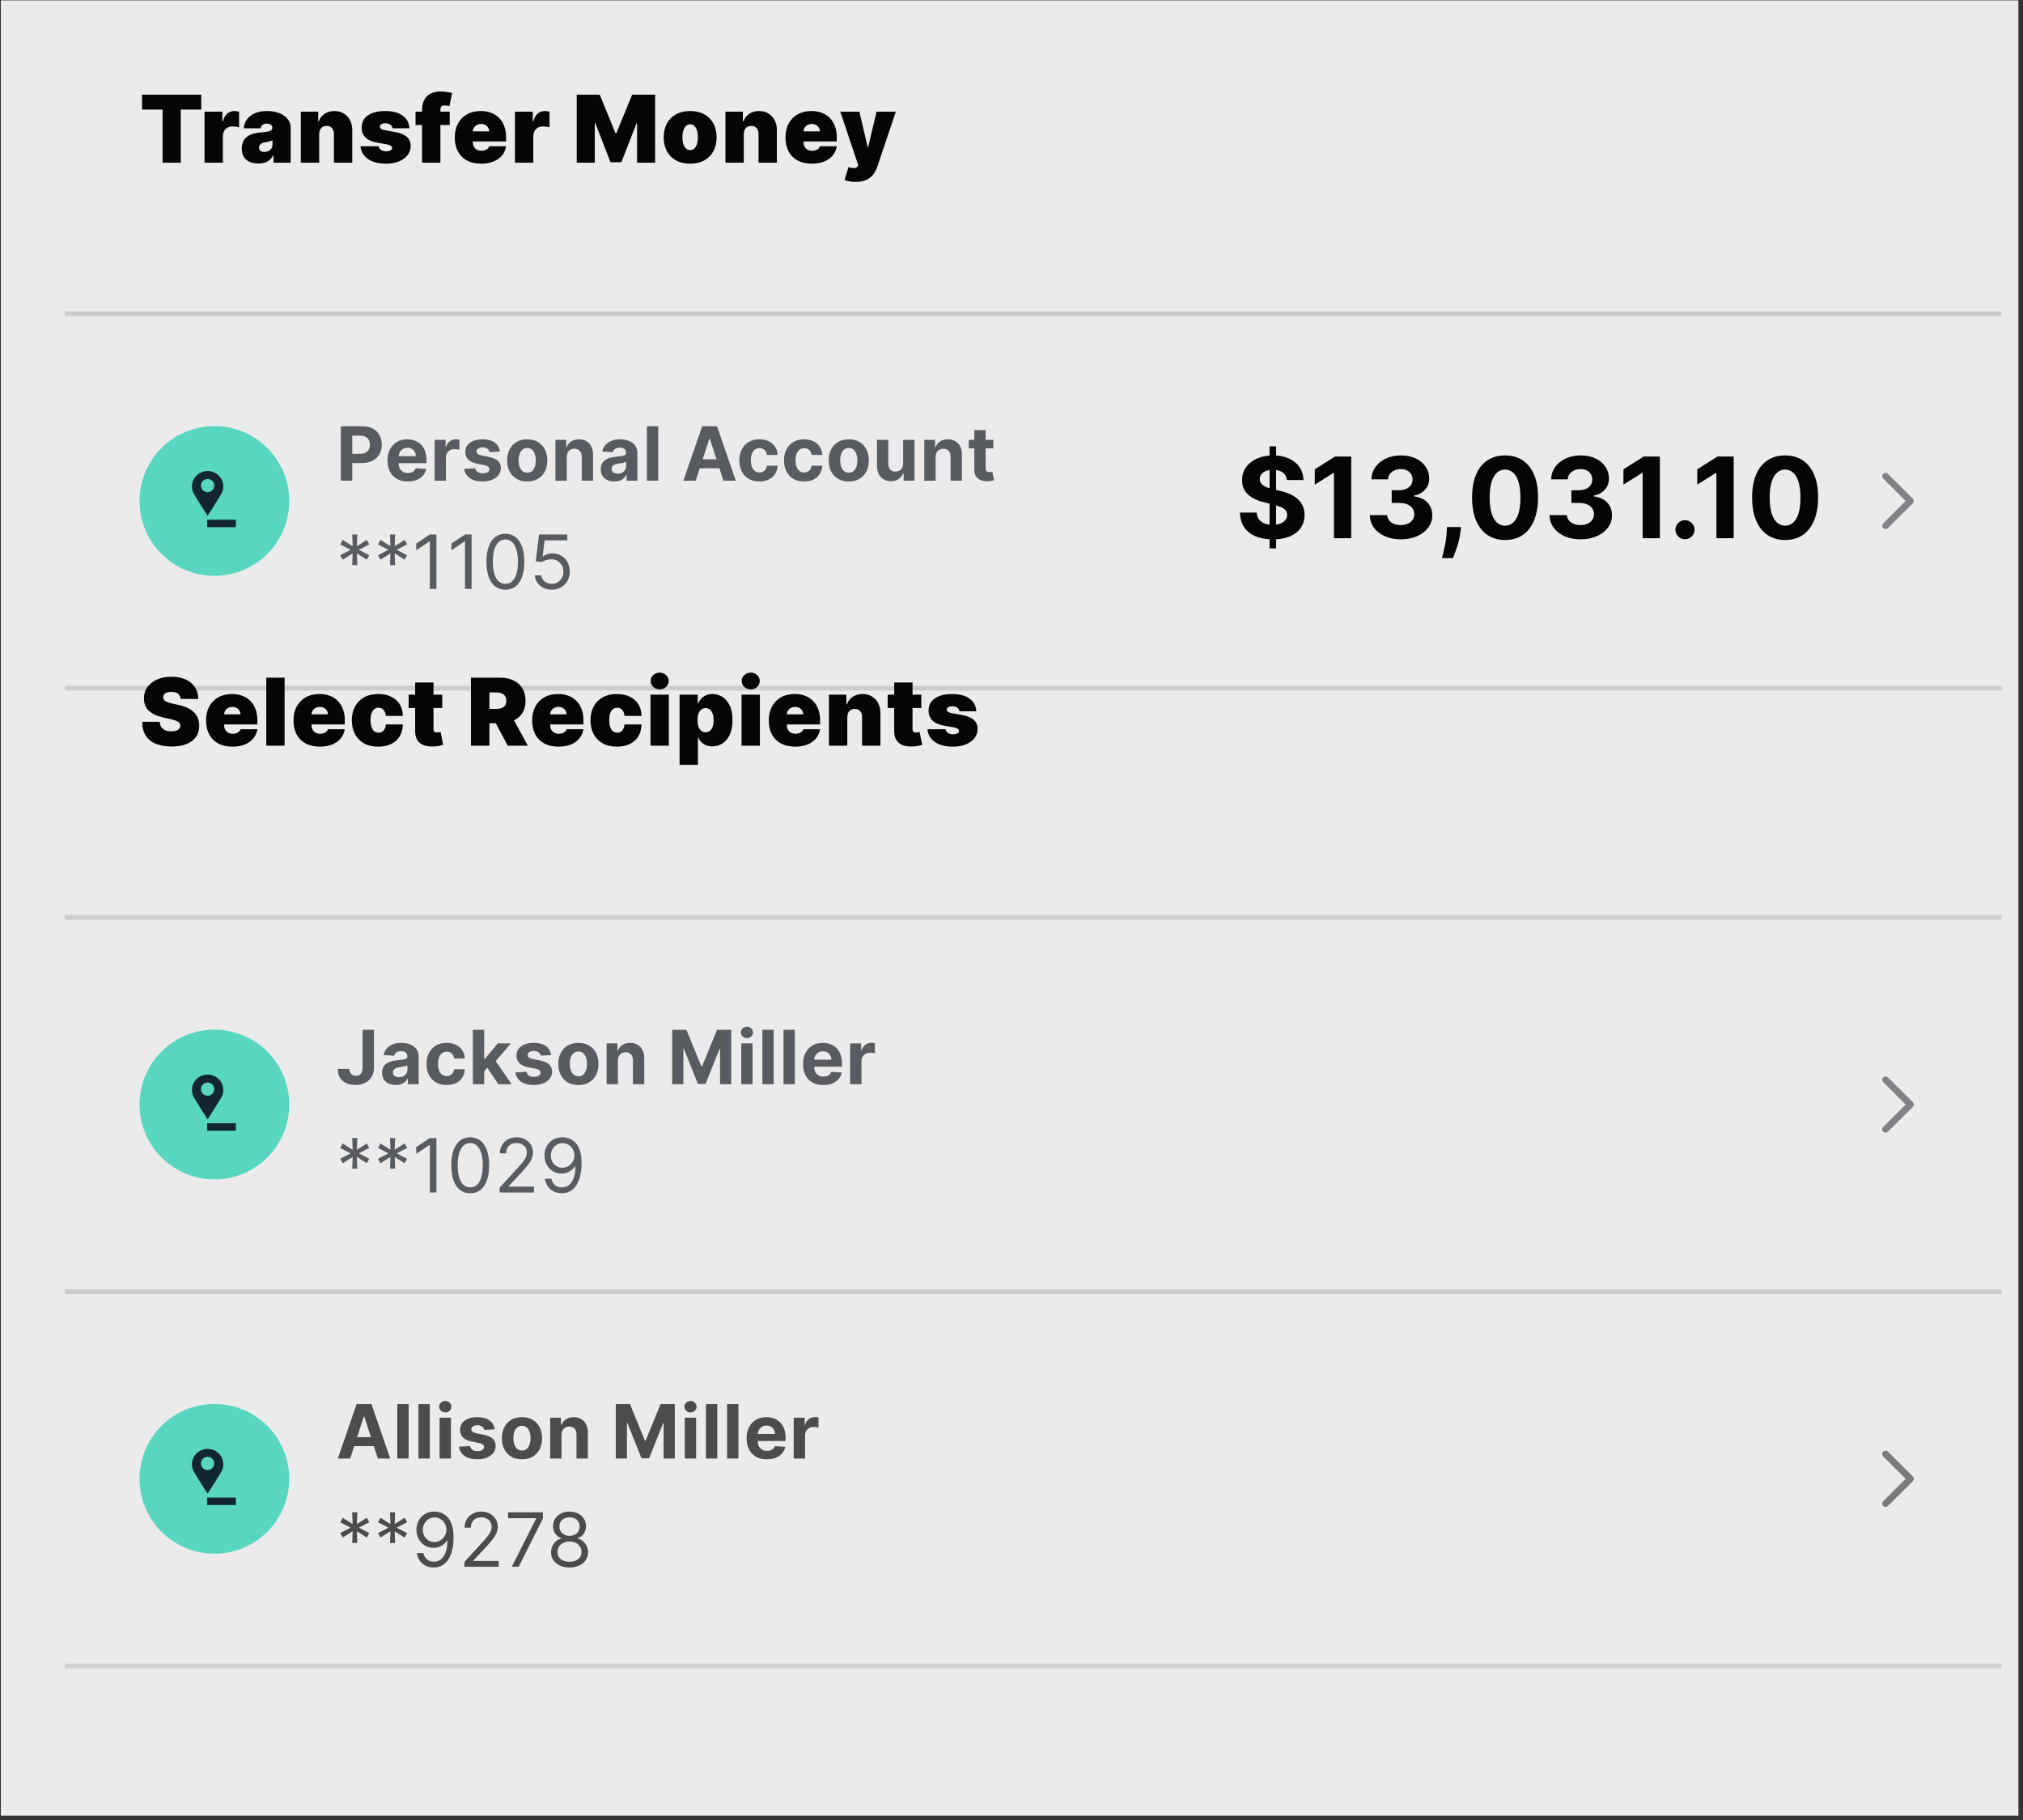 <svg width="299" height="269" viewBox="0 0 299 269" fill="none" xmlns="http://www.w3.org/2000/svg">
<rect x="0" y="0" width="299" height="269" fill="#333333" stroke="none"/>
<g opacity="0.9">
<rect x="0.127" y="0.054" width="298.194" height="268.288" fill="white"/>
<path d="M21 16.193V13.993H29.742V16.193H26.717V24.05H24.025V16.193H21ZM30.233 24.05V16.507H32.865V17.941H32.944C33.081 17.411 33.299 17.023 33.597 16.777C33.898 16.532 34.25 16.409 34.653 16.409C34.77 16.409 34.887 16.419 35.001 16.438C35.119 16.455 35.232 16.479 35.34 16.512V18.825C35.206 18.779 35.041 18.745 34.844 18.722C34.648 18.699 34.479 18.688 34.338 18.688C34.073 18.688 33.834 18.748 33.621 18.869C33.412 18.987 33.246 19.154 33.125 19.37C33.004 19.583 32.944 19.833 32.944 20.122V24.05H30.233ZM38.187 24.168C37.706 24.168 37.28 24.09 36.91 23.932C36.544 23.772 36.256 23.53 36.046 23.206C35.837 22.881 35.732 22.469 35.732 21.968C35.732 21.555 35.802 21.204 35.943 20.912C36.084 20.617 36.28 20.377 36.532 20.19C36.784 20.004 37.077 19.861 37.411 19.763C37.748 19.665 38.112 19.601 38.502 19.572C38.924 19.539 39.263 19.5 39.518 19.454C39.777 19.404 39.963 19.337 40.078 19.252C40.193 19.164 40.25 19.048 40.25 18.904V18.884C40.25 18.688 40.175 18.537 40.024 18.432C39.873 18.327 39.68 18.275 39.444 18.275C39.186 18.275 38.975 18.332 38.811 18.447C38.651 18.558 38.554 18.73 38.521 18.962H36.026C36.059 18.504 36.205 18.082 36.464 17.695C36.725 17.306 37.107 16.995 37.608 16.762C38.109 16.527 38.734 16.409 39.484 16.409C40.024 16.409 40.508 16.473 40.937 16.6C41.366 16.725 41.731 16.9 42.032 17.126C42.334 17.349 42.563 17.61 42.72 17.912C42.88 18.209 42.961 18.534 42.961 18.884V24.05H40.427V22.989H40.368C40.217 23.271 40.034 23.499 39.818 23.672C39.605 23.846 39.361 23.972 39.086 24.05C38.814 24.129 38.515 24.168 38.187 24.168ZM39.071 22.459C39.278 22.459 39.471 22.417 39.651 22.331C39.834 22.246 39.983 22.124 40.098 21.963C40.212 21.803 40.27 21.608 40.27 21.379V20.75C40.197 20.78 40.12 20.807 40.039 20.834C39.96 20.86 39.875 20.884 39.783 20.907C39.695 20.93 39.6 20.951 39.498 20.971C39.4 20.991 39.297 21.009 39.189 21.025C38.98 21.058 38.808 21.112 38.673 21.187C38.542 21.259 38.444 21.349 38.379 21.457C38.317 21.562 38.285 21.68 38.285 21.811C38.285 22.02 38.359 22.181 38.507 22.292C38.654 22.404 38.842 22.459 39.071 22.459ZM47.174 19.807V24.05H44.463V16.507H47.037V17.941H47.115C47.279 17.463 47.567 17.088 47.98 16.816C48.395 16.545 48.88 16.409 49.433 16.409C49.967 16.409 50.43 16.532 50.823 16.777C51.219 17.019 51.525 17.353 51.742 17.779C51.961 18.205 52.069 18.691 52.066 19.238V24.05H49.355V19.807C49.358 19.434 49.263 19.141 49.07 18.928C48.88 18.715 48.615 18.609 48.274 18.609C48.052 18.609 47.857 18.658 47.69 18.756C47.526 18.851 47.4 18.989 47.312 19.169C47.223 19.346 47.178 19.558 47.174 19.807ZM60.506 18.962H58.011C57.998 18.809 57.944 18.676 57.849 18.565C57.755 18.453 57.632 18.368 57.481 18.309C57.334 18.247 57.17 18.216 56.99 18.216C56.758 18.216 56.558 18.259 56.391 18.344C56.224 18.429 56.142 18.55 56.145 18.707C56.142 18.819 56.19 18.922 56.288 19.017C56.389 19.111 56.584 19.185 56.872 19.238L58.404 19.513C59.177 19.653 59.752 19.891 60.128 20.225C60.508 20.555 60.699 20.999 60.703 21.555C60.699 22.093 60.539 22.559 60.221 22.955C59.907 23.348 59.477 23.652 58.93 23.869C58.386 24.081 57.766 24.188 57.069 24.188C55.916 24.188 55.014 23.952 54.363 23.481C53.714 23.009 53.353 22.387 53.277 21.614H55.968C56.005 21.854 56.122 22.038 56.322 22.169C56.525 22.297 56.781 22.361 57.088 22.361C57.337 22.361 57.542 22.318 57.702 22.233C57.866 22.148 57.949 22.027 57.953 21.87C57.949 21.726 57.877 21.611 57.736 21.526C57.599 21.441 57.383 21.372 57.088 21.32L55.752 21.084C54.983 20.95 54.407 20.695 54.024 20.318C53.641 19.942 53.451 19.457 53.454 18.864C53.451 18.34 53.588 17.897 53.867 17.533C54.148 17.167 54.549 16.889 55.07 16.699C55.594 16.505 56.214 16.409 56.931 16.409C58.021 16.409 58.881 16.635 59.509 17.087C60.141 17.538 60.474 18.164 60.506 18.962ZM66.467 16.507V18.471H61.418V16.507H66.467ZM62.381 24.05V16.291C62.381 15.669 62.492 15.153 62.715 14.744C62.938 14.335 63.252 14.029 63.658 13.826C64.064 13.623 64.542 13.521 65.092 13.521C65.436 13.521 65.769 13.547 66.094 13.6C66.421 13.652 66.663 13.698 66.82 13.737L66.428 15.682C66.329 15.652 66.215 15.63 66.084 15.613C65.953 15.594 65.838 15.584 65.74 15.584C65.485 15.584 65.313 15.638 65.224 15.746C65.136 15.854 65.092 15.996 65.092 16.173V24.05H62.381ZM71.105 24.188C70.3 24.188 69.606 24.034 69.023 23.726C68.444 23.415 67.997 22.97 67.682 22.39C67.371 21.808 67.216 21.11 67.216 20.298C67.216 19.519 67.373 18.838 67.687 18.255C68.001 17.673 68.445 17.219 69.018 16.895C69.591 16.571 70.267 16.409 71.046 16.409C71.616 16.409 72.132 16.497 72.593 16.674C73.055 16.851 73.449 17.108 73.777 17.445C74.104 17.779 74.356 18.185 74.533 18.663C74.71 19.141 74.798 19.68 74.798 20.279V20.907H68.061V19.414H72.303C72.3 19.198 72.245 19.008 72.137 18.845C72.032 18.678 71.889 18.548 71.709 18.457C71.532 18.362 71.331 18.314 71.105 18.314C70.886 18.314 70.685 18.362 70.501 18.457C70.318 18.548 70.171 18.676 70.059 18.84C69.951 19.003 69.894 19.195 69.887 19.414V21.025C69.887 21.267 69.938 21.483 70.04 21.673C70.141 21.863 70.287 22.012 70.477 22.12C70.666 22.228 70.896 22.282 71.164 22.282C71.351 22.282 71.521 22.256 71.675 22.204C71.832 22.151 71.966 22.076 72.078 21.978C72.189 21.876 72.271 21.755 72.323 21.614H74.798C74.713 22.138 74.512 22.593 74.194 22.98C73.877 23.363 73.456 23.661 72.932 23.873C72.412 24.083 71.803 24.188 71.105 24.188ZM76.112 24.05V16.507H78.744V17.941H78.823C78.96 17.411 79.178 17.023 79.476 16.777C79.777 16.532 80.129 16.409 80.532 16.409C80.65 16.409 80.766 16.419 80.88 16.438C80.998 16.455 81.111 16.479 81.219 16.512V18.825C81.085 18.779 80.92 18.745 80.723 18.722C80.527 18.699 80.358 18.688 80.218 18.688C79.952 18.688 79.713 18.748 79.501 18.869C79.291 18.987 79.126 19.154 79.004 19.37C78.883 19.583 78.823 19.833 78.823 20.122V24.05H76.112ZM85.239 13.993H88.637L90.975 19.689H91.093L93.43 13.993H96.829V24.05H94.157V18.236H94.079L91.839 23.972H90.228L87.989 18.196H87.91V24.05H85.239V13.993ZM102.004 24.188C101.185 24.188 100.485 24.026 99.902 23.702C99.319 23.374 98.872 22.919 98.561 22.336C98.25 21.75 98.094 21.071 98.094 20.298C98.094 19.526 98.25 18.848 98.561 18.265C98.872 17.679 99.319 17.224 99.902 16.9C100.485 16.573 101.185 16.409 102.004 16.409C102.822 16.409 103.523 16.573 104.106 16.9C104.688 17.224 105.135 17.679 105.446 18.265C105.757 18.848 105.913 19.526 105.913 20.298C105.913 21.071 105.757 21.75 105.446 22.336C105.135 22.919 104.688 23.374 104.106 23.702C103.523 24.026 102.822 24.188 102.004 24.188ZM102.023 22.184C102.252 22.184 102.451 22.107 102.618 21.953C102.784 21.799 102.914 21.58 103.005 21.295C103.097 21.01 103.143 20.672 103.143 20.279C103.143 19.883 103.097 19.544 103.005 19.262C102.914 18.977 102.784 18.758 102.618 18.604C102.451 18.45 102.252 18.373 102.023 18.373C101.781 18.373 101.573 18.45 101.4 18.604C101.226 18.758 101.093 18.977 101.002 19.262C100.91 19.544 100.864 19.883 100.864 20.279C100.864 20.672 100.91 21.01 101.002 21.295C101.093 21.58 101.226 21.799 101.4 21.953C101.573 22.107 101.781 22.184 102.023 22.184ZM109.931 19.807V24.05H107.22V16.507H109.794V17.941H109.872C110.036 17.463 110.324 17.088 110.737 16.816C111.152 16.545 111.637 16.409 112.19 16.409C112.724 16.409 113.187 16.532 113.58 16.777C113.976 17.019 114.282 17.353 114.498 17.779C114.718 18.205 114.826 18.691 114.822 19.238V24.05H112.112V19.807C112.115 19.434 112.02 19.141 111.827 18.928C111.637 18.715 111.372 18.609 111.031 18.609C110.809 18.609 110.614 18.658 110.447 18.756C110.283 18.851 110.157 18.989 110.069 19.169C109.98 19.346 109.934 19.558 109.931 19.807ZM119.983 24.188C119.177 24.188 118.483 24.034 117.9 23.726C117.321 23.415 116.874 22.97 116.56 22.39C116.249 21.808 116.093 21.11 116.093 20.298C116.093 19.519 116.25 18.838 116.565 18.255C116.879 17.673 117.322 17.219 117.895 16.895C118.468 16.571 119.144 16.409 119.924 16.409C120.493 16.409 121.009 16.497 121.471 16.674C121.932 16.851 122.327 17.108 122.654 17.445C122.982 17.779 123.234 18.185 123.41 18.663C123.587 19.141 123.676 19.68 123.676 20.279V20.907H116.938V19.414H121.181C121.178 19.198 121.122 19.008 121.014 18.845C120.909 18.678 120.767 18.548 120.587 18.457C120.41 18.362 120.208 18.314 119.983 18.314C119.763 18.314 119.562 18.362 119.379 18.457C119.195 18.548 119.048 18.676 118.937 18.84C118.829 19.003 118.771 19.195 118.765 19.414V21.025C118.765 21.267 118.815 21.483 118.917 21.673C119.018 21.863 119.164 22.012 119.354 22.12C119.544 22.228 119.773 22.282 120.042 22.282C120.228 22.282 120.398 22.256 120.552 22.204C120.709 22.151 120.844 22.076 120.955 21.978C121.066 21.876 121.148 21.755 121.201 21.614H123.676C123.591 22.138 123.389 22.593 123.072 22.98C122.754 23.363 122.333 23.661 121.809 23.873C121.289 24.083 120.68 24.188 119.983 24.188ZM126.45 26.879C126.139 26.879 125.843 26.855 125.561 26.805C125.28 26.759 125.033 26.696 124.82 26.614L125.409 24.689C125.632 24.767 125.835 24.818 126.018 24.841C126.205 24.864 126.364 24.851 126.494 24.802C126.629 24.753 126.725 24.659 126.784 24.522L126.843 24.384L124.191 16.507H127.02L128.238 21.732H128.316L129.554 16.507H132.402L129.652 24.679C129.515 25.095 129.315 25.468 129.053 25.799C128.794 26.133 128.454 26.396 128.032 26.589C127.609 26.782 127.082 26.879 126.45 26.879Z" fill="black"/>
<path d="M9.563 46.383H295.83" stroke="#DCDEE0" stroke-width="0.691"/>
<circle cx="31.69" cy="74.041" r="11.063" fill="#5CE8CF"/>
<path d="M30.609 76.811H34.858V77.913H30.609V76.811Z" fill="#0E2332"/>
<path fill-rule="evenodd" clip-rule="evenodd" d="M32.75 72.929C32.95 72.589 33.004 72.2 33.004 71.897C33.004 70.637 31.966 69.616 30.685 69.616C29.404 69.616 28.371 70.637 28.371 71.897C28.371 72.183 28.442 72.605 28.625 72.929C29.253 74.037 30.685 76.232 30.685 76.232C30.685 76.232 32.107 74.021 32.75 72.929ZM30.685 72.746C31.226 72.746 31.669 72.308 31.669 71.767C31.669 71.227 31.231 70.789 30.685 70.789C30.144 70.789 29.701 71.227 29.701 71.767C29.701 72.313 30.144 72.746 30.685 72.746Z" fill="#0E2332"/>
<path d="M50.368 71.041V62.995H53.542C54.153 62.995 54.672 63.111 55.102 63.344C55.532 63.575 55.859 63.896 56.084 64.307C56.312 64.716 56.426 65.187 56.426 65.722C56.426 66.256 56.311 66.727 56.08 67.136C55.85 67.544 55.516 67.863 55.078 68.091C54.644 68.318 54.117 68.432 53.499 68.432H51.476V67.069H53.224C53.551 67.069 53.821 67.013 54.033 66.9C54.248 66.785 54.408 66.626 54.513 66.425C54.62 66.22 54.674 65.986 54.674 65.722C54.674 65.454 54.62 65.221 54.513 65.022C54.408 64.82 54.248 64.665 54.033 64.555C53.819 64.442 53.546 64.386 53.216 64.386H52.069V71.041H50.368ZM60.263 71.159C59.642 71.159 59.108 71.033 58.66 70.782C58.215 70.528 57.872 70.169 57.631 69.705C57.39 69.239 57.269 68.688 57.269 68.051C57.269 67.43 57.39 66.886 57.631 66.417C57.872 65.948 58.211 65.583 58.648 65.321C59.088 65.059 59.604 64.928 60.196 64.928C60.594 64.928 60.965 64.992 61.308 65.12C61.654 65.246 61.955 65.436 62.212 65.69C62.471 65.944 62.673 66.264 62.817 66.649C62.961 67.031 63.033 67.479 63.033 67.992V68.452H57.937V67.415H61.457C61.457 67.174 61.405 66.96 61.3 66.774C61.196 66.588 61.05 66.443 60.864 66.338C60.681 66.231 60.467 66.177 60.224 66.177C59.97 66.177 59.744 66.236 59.548 66.354C59.354 66.469 59.202 66.625 59.092 66.822C58.982 67.015 58.926 67.231 58.923 67.47V68.456C58.923 68.754 58.978 69.013 59.088 69.23C59.201 69.447 59.359 69.615 59.564 69.733C59.768 69.851 60.01 69.909 60.291 69.909C60.477 69.909 60.647 69.883 60.801 69.831C60.956 69.779 61.088 69.7 61.198 69.595C61.308 69.49 61.392 69.362 61.45 69.21L62.997 69.312C62.919 69.684 62.758 70.009 62.514 70.287C62.273 70.562 61.962 70.776 61.579 70.931C61.199 71.083 60.761 71.159 60.263 71.159ZM64.236 71.041V65.006H65.858V66.059H65.921C66.031 65.685 66.216 65.402 66.475 65.211C66.734 65.017 67.033 64.92 67.371 64.92C67.455 64.92 67.545 64.925 67.642 64.936C67.739 64.946 67.824 64.961 67.897 64.979V66.464C67.819 66.44 67.71 66.419 67.571 66.401C67.432 66.383 67.305 66.374 67.19 66.374C66.944 66.374 66.724 66.427 66.53 66.535C66.339 66.639 66.187 66.786 66.074 66.975C65.964 67.163 65.909 67.381 65.909 67.627V71.041H64.236ZM73.894 66.727L72.362 66.822C72.336 66.691 72.279 66.573 72.193 66.468C72.107 66.361 71.993 66.275 71.851 66.213C71.712 66.147 71.546 66.114 71.352 66.114C71.093 66.114 70.874 66.169 70.696 66.279C70.518 66.387 70.429 66.531 70.429 66.712C70.429 66.856 70.487 66.977 70.602 67.077C70.717 67.176 70.915 67.256 71.195 67.317L72.287 67.537C72.874 67.657 73.311 67.851 73.6 68.118C73.888 68.385 74.032 68.736 74.032 69.171C74.032 69.566 73.915 69.913 73.682 70.212C73.451 70.511 73.135 70.744 72.731 70.911C72.331 71.076 71.868 71.159 71.344 71.159C70.546 71.159 69.909 70.993 69.435 70.66C68.964 70.325 68.687 69.869 68.606 69.293L70.252 69.206C70.302 69.45 70.422 69.636 70.614 69.764C70.805 69.89 71.05 69.953 71.348 69.953C71.642 69.953 71.877 69.896 72.055 69.784C72.236 69.669 72.328 69.521 72.331 69.34C72.328 69.188 72.264 69.064 72.138 68.967C72.012 68.867 71.819 68.791 71.557 68.739L70.511 68.531C69.922 68.413 69.484 68.208 69.195 67.918C68.91 67.627 68.767 67.256 68.767 66.806C68.767 66.418 68.872 66.084 69.081 65.804C69.294 65.524 69.591 65.308 69.973 65.156C70.358 65.004 70.809 64.928 71.325 64.928C72.087 64.928 72.687 65.089 73.124 65.411C73.564 65.733 73.821 66.172 73.894 66.727ZM77.923 71.159C77.312 71.159 76.785 71.029 76.34 70.77C75.897 70.508 75.555 70.144 75.314 69.678C75.073 69.209 74.953 68.665 74.953 68.047C74.953 67.424 75.073 66.879 75.314 66.413C75.555 65.944 75.897 65.58 76.34 65.321C76.785 65.059 77.312 64.928 77.923 64.928C78.533 64.928 79.059 65.059 79.502 65.321C79.947 65.58 80.29 65.944 80.531 66.413C80.772 66.879 80.893 67.424 80.893 68.047C80.893 68.665 80.772 69.209 80.531 69.678C80.29 70.144 79.947 70.508 79.502 70.77C79.059 71.029 78.533 71.159 77.923 71.159ZM77.931 69.862C78.208 69.862 78.44 69.784 78.626 69.627C78.812 69.467 78.952 69.249 79.046 68.975C79.143 68.7 79.192 68.386 79.192 68.035C79.192 67.684 79.143 67.371 79.046 67.097C78.952 66.822 78.812 66.604 78.626 66.444C78.44 66.285 78.208 66.205 77.931 66.205C77.65 66.205 77.415 66.285 77.224 66.444C77.035 66.604 76.892 66.822 76.795 67.097C76.701 67.371 76.654 67.684 76.654 68.035C76.654 68.386 76.701 68.7 76.795 68.975C76.892 69.249 77.035 69.467 77.224 69.627C77.415 69.784 77.65 69.862 77.931 69.862ZM83.766 67.552V71.041H82.092V65.006H83.687V66.071H83.758C83.891 65.72 84.115 65.442 84.43 65.238C84.744 65.031 85.125 64.928 85.573 64.928C85.992 64.928 86.357 65.019 86.669 65.203C86.981 65.386 87.223 65.648 87.396 65.989C87.569 66.326 87.655 66.73 87.655 67.199V71.041H85.981V67.497C85.984 67.128 85.89 66.84 85.698 66.633C85.507 66.423 85.244 66.319 84.909 66.319C84.683 66.319 84.484 66.367 84.312 66.464C84.141 66.561 84.008 66.702 83.911 66.888C83.817 67.072 83.768 67.293 83.766 67.552ZM90.805 71.155C90.421 71.155 90.077 71.088 89.776 70.955C89.475 70.818 89.237 70.618 89.061 70.353C88.888 70.086 88.802 69.754 88.802 69.356C88.802 69.02 88.863 68.739 88.987 68.511C89.11 68.283 89.277 68.1 89.489 67.961C89.701 67.822 89.942 67.717 90.212 67.647C90.485 67.576 90.77 67.526 91.069 67.497C91.42 67.461 91.703 67.427 91.917 67.395C92.132 67.361 92.288 67.311 92.385 67.246C92.482 67.18 92.53 67.083 92.53 66.955V66.931C92.53 66.683 92.452 66.49 92.294 66.354C92.14 66.218 91.92 66.15 91.635 66.15C91.333 66.15 91.094 66.216 90.915 66.35C90.737 66.481 90.62 66.646 90.562 66.845L89.014 66.719C89.093 66.353 89.247 66.036 89.478 65.769C89.708 65.499 90.005 65.292 90.369 65.148C90.736 65.001 91.16 64.928 91.642 64.928C91.978 64.928 92.298 64.967 92.605 65.046C92.914 65.124 93.188 65.246 93.426 65.411C93.667 65.576 93.857 65.788 93.996 66.047C94.135 66.304 94.204 66.612 94.204 66.971V71.041H92.617V70.204H92.57C92.473 70.393 92.343 70.559 92.181 70.703C92.018 70.845 91.823 70.956 91.595 71.037C91.367 71.116 91.104 71.155 90.805 71.155ZM91.285 70C91.531 70 91.748 69.951 91.937 69.855C92.126 69.755 92.274 69.621 92.381 69.454C92.488 69.286 92.542 69.096 92.542 68.884V68.244C92.49 68.278 92.418 68.309 92.326 68.338C92.237 68.364 92.136 68.389 92.023 68.413C91.911 68.434 91.798 68.453 91.686 68.472C91.573 68.487 91.471 68.502 91.379 68.515C91.183 68.544 91.011 68.59 90.864 68.652C90.718 68.715 90.604 68.8 90.523 68.908C90.441 69.013 90.401 69.143 90.401 69.301C90.401 69.528 90.483 69.703 90.648 69.823C90.816 69.941 91.028 70 91.285 70ZM97.287 62.995V71.041H95.613V62.995H97.287ZM102.827 71.041H101.005L103.782 62.995H105.974L108.748 71.041H106.925L104.91 64.834H104.847L102.827 71.041ZM102.714 67.878H107.019V69.206H102.714V67.878ZM112.241 71.159C111.623 71.159 111.092 71.028 110.646 70.766C110.204 70.501 109.863 70.135 109.625 69.666C109.389 69.197 109.271 68.658 109.271 68.047C109.271 67.429 109.39 66.887 109.629 66.421C109.87 65.952 110.212 65.587 110.654 65.325C111.097 65.06 111.623 64.928 112.234 64.928C112.76 64.928 113.221 65.023 113.617 65.215C114.012 65.406 114.325 65.674 114.555 66.02C114.786 66.366 114.913 66.772 114.937 67.238H113.357C113.313 66.937 113.195 66.695 113.004 66.511C112.815 66.325 112.568 66.232 112.261 66.232C112.002 66.232 111.775 66.303 111.581 66.444C111.39 66.583 111.241 66.786 111.134 67.053C111.026 67.32 110.972 67.644 110.972 68.024C110.972 68.409 111.025 68.736 111.13 69.006C111.237 69.276 111.388 69.481 111.581 69.623C111.775 69.764 112.002 69.835 112.261 69.835C112.452 69.835 112.624 69.796 112.776 69.717C112.93 69.638 113.057 69.525 113.157 69.375C113.259 69.223 113.326 69.041 113.357 68.829H114.937C114.91 69.29 114.785 69.696 114.559 70.047C114.337 70.395 114.029 70.668 113.636 70.864C113.243 71.061 112.778 71.159 112.241 71.159ZM118.845 71.159C118.227 71.159 117.696 71.028 117.25 70.766C116.808 70.501 116.467 70.135 116.229 69.666C115.993 69.197 115.875 68.658 115.875 68.047C115.875 67.429 115.994 66.887 116.233 66.421C116.474 65.952 116.815 65.587 117.258 65.325C117.701 65.06 118.227 64.928 118.838 64.928C119.364 64.928 119.825 65.023 120.22 65.215C120.616 65.406 120.929 65.674 121.159 66.02C121.39 66.366 121.517 66.772 121.54 67.238H119.961C119.917 66.937 119.799 66.695 119.608 66.511C119.419 66.325 119.171 66.232 118.865 66.232C118.606 66.232 118.379 66.303 118.185 66.444C117.994 66.583 117.845 66.786 117.737 67.053C117.63 67.32 117.576 67.644 117.576 68.024C117.576 68.409 117.629 68.736 117.734 69.006C117.841 69.276 117.992 69.481 118.185 69.623C118.379 69.764 118.606 69.835 118.865 69.835C119.056 69.835 119.228 69.796 119.38 69.717C119.534 69.638 119.661 69.525 119.761 69.375C119.863 69.223 119.93 69.041 119.961 68.829H121.54C121.514 69.29 121.389 69.696 121.163 70.047C120.941 70.395 120.633 70.668 120.24 70.864C119.847 71.061 119.382 71.159 118.845 71.159ZM125.449 71.159C124.839 71.159 124.311 71.029 123.866 70.77C123.423 70.508 123.082 70.144 122.841 69.678C122.6 69.209 122.479 68.665 122.479 68.047C122.479 67.424 122.6 66.879 122.841 66.413C123.082 65.944 123.423 65.58 123.866 65.321C124.311 65.059 124.839 64.928 125.449 64.928C126.06 64.928 126.586 65.059 127.029 65.321C127.474 65.58 127.817 65.944 128.058 66.413C128.299 66.879 128.419 67.424 128.419 68.047C128.419 68.665 128.299 69.209 128.058 69.678C127.817 70.144 127.474 70.508 127.029 70.77C126.586 71.029 126.06 71.159 125.449 71.159ZM125.457 69.862C125.735 69.862 125.967 69.784 126.153 69.627C126.338 69.467 126.479 69.249 126.573 68.975C126.67 68.7 126.718 68.386 126.718 68.035C126.718 67.684 126.67 67.371 126.573 67.097C126.479 66.822 126.338 66.604 126.153 66.444C125.967 66.285 125.735 66.205 125.457 66.205C125.177 66.205 124.941 66.285 124.75 66.444C124.561 66.604 124.419 66.822 124.322 67.097C124.227 67.371 124.18 67.684 124.18 68.035C124.18 68.386 124.227 68.7 124.322 68.975C124.419 69.249 124.561 69.467 124.75 69.627C124.941 69.784 125.177 69.862 125.457 69.862ZM133.488 68.472V65.006H135.162V71.041H133.555V69.945H133.492C133.356 70.299 133.129 70.583 132.812 70.797C132.498 71.012 132.114 71.12 131.661 71.12C131.258 71.12 130.903 71.028 130.597 70.845C130.29 70.661 130.05 70.401 129.878 70.063C129.707 69.725 129.621 69.32 129.618 68.849V65.006H131.292V68.55C131.295 68.906 131.39 69.188 131.579 69.395C131.767 69.602 132.02 69.705 132.337 69.705C132.539 69.705 132.727 69.659 132.903 69.568C133.078 69.473 133.22 69.335 133.327 69.151C133.437 68.968 133.491 68.741 133.488 68.472ZM138.285 67.552V71.041H136.611V65.006H138.206V66.071H138.277C138.411 65.72 138.635 65.442 138.949 65.238C139.263 65.031 139.644 64.928 140.092 64.928C140.511 64.928 140.877 65.019 141.188 65.203C141.5 65.386 141.742 65.648 141.915 65.989C142.088 66.326 142.174 66.73 142.174 67.199V71.041H140.501V67.497C140.503 67.128 140.409 66.84 140.218 66.633C140.027 66.423 139.763 66.319 139.428 66.319C139.203 66.319 139.004 66.367 138.831 66.464C138.661 66.561 138.527 66.702 138.43 66.888C138.336 67.072 138.287 67.293 138.285 67.552ZM146.814 65.006V66.264H143.18V65.006H146.814ZM144.005 63.561H145.678V69.187C145.678 69.341 145.702 69.462 145.749 69.548C145.796 69.632 145.862 69.691 145.946 69.725C146.032 69.759 146.132 69.776 146.244 69.776C146.323 69.776 146.401 69.769 146.48 69.756C146.558 69.741 146.619 69.729 146.661 69.721L146.924 70.966C146.84 70.993 146.722 71.023 146.57 71.057C146.418 71.093 146.234 71.116 146.016 71.124C145.613 71.139 145.259 71.085 144.956 70.962C144.654 70.839 144.42 70.648 144.252 70.389C144.085 70.129 144.002 69.802 144.005 69.407V63.561Z" fill="#5C6066"/>
<path d="M52.057 83.521L52.12 81.792L50.658 82.719L50.281 82.059L51.821 81.258L50.281 80.456L50.658 79.796L52.12 80.724L52.057 78.995H52.812L52.749 80.724L54.21 79.796L54.587 80.456L53.047 81.258L54.587 82.059L54.21 82.719L52.749 81.792L52.812 83.521H52.057ZM57.644 83.521L57.707 81.792L56.245 82.719L55.868 82.059L57.408 81.258L55.868 80.456L56.245 79.796L57.707 80.724L57.644 78.995H58.398L58.336 80.724L59.797 79.796L60.174 80.456L58.634 81.258L60.174 82.059L59.797 82.719L58.336 81.792L58.398 83.521H57.644ZM64.504 78.995V87.041H63.53V80.016H63.483L61.518 81.321V80.331L63.53 78.995H64.504ZM69.702 78.995V87.041H68.728V80.016H68.681L66.716 81.321V80.331L68.728 78.995H69.702ZM74.696 87.151C74.104 87.151 73.6 86.99 73.183 86.668C72.767 86.343 72.449 85.873 72.229 85.257C72.009 84.639 71.899 83.893 71.899 83.018C71.899 82.148 72.009 81.406 72.229 80.79C72.451 80.172 72.771 79.701 73.187 79.376C73.606 79.049 74.109 78.885 74.696 78.885C75.283 78.885 75.784 79.049 76.201 79.376C76.62 79.701 76.939 80.172 77.159 80.79C77.382 81.406 77.493 82.148 77.493 83.018C77.493 83.893 77.383 84.639 77.163 85.257C76.943 85.873 76.625 86.343 76.209 86.668C75.792 86.99 75.288 87.151 74.696 87.151ZM74.696 86.287C75.283 86.287 75.738 86.004 76.063 85.438C76.388 84.872 76.55 84.066 76.55 83.018C76.55 82.321 76.476 81.728 76.326 81.238C76.18 80.748 75.968 80.375 75.69 80.118C75.415 79.862 75.084 79.734 74.696 79.734C74.115 79.734 73.66 80.02 73.333 80.594C73.005 81.165 72.842 81.973 72.842 83.018C72.842 83.715 72.915 84.307 73.062 84.794C73.208 85.281 73.419 85.651 73.694 85.906C73.972 86.16 74.306 86.287 74.696 86.287ZM81.556 87.151C81.095 87.151 80.68 87.059 80.311 86.876C79.941 86.693 79.645 86.441 79.423 86.122C79.2 85.802 79.078 85.438 79.057 85.029H80C80.037 85.394 80.202 85.695 80.495 85.933C80.791 86.169 81.145 86.287 81.556 86.287C81.886 86.287 82.179 86.209 82.436 86.055C82.695 85.9 82.898 85.688 83.045 85.418C83.194 85.146 83.269 84.838 83.269 84.495C83.269 84.144 83.192 83.831 83.037 83.556C82.885 83.279 82.676 83.06 82.409 82.9C82.141 82.74 81.836 82.659 81.493 82.656C81.247 82.654 80.994 82.692 80.735 82.77C80.475 82.846 80.262 82.945 80.094 83.065L79.183 82.955L79.67 78.995H83.85V79.859H80.487L80.204 82.232H80.252C80.417 82.101 80.624 81.993 80.872 81.906C81.121 81.82 81.38 81.776 81.65 81.776C82.143 81.776 82.581 81.894 82.966 82.13C83.354 82.363 83.658 82.683 83.878 83.089C84.1 83.495 84.212 83.958 84.212 84.48C84.212 84.993 84.097 85.451 83.866 85.855C83.638 86.255 83.324 86.572 82.923 86.805C82.522 87.036 82.067 87.151 81.556 87.151Z" fill="#5C6066"/>
<path d="M187.641 81.05V65.963H188.607V81.05H187.641ZM190.204 70.943C190.157 70.468 189.955 70.098 189.597 69.835C189.24 69.572 188.754 69.44 188.141 69.44C187.725 69.44 187.373 69.499 187.087 69.617C186.8 69.731 186.58 69.89 186.427 70.094C186.277 70.299 186.203 70.53 186.203 70.79C186.195 71.006 186.24 71.194 186.338 71.355C186.44 71.516 186.58 71.656 186.757 71.774C186.933 71.888 187.138 71.988 187.369 72.074C187.601 72.157 187.849 72.228 188.112 72.287L189.196 72.546C189.723 72.664 190.206 72.821 190.646 73.017C191.086 73.214 191.467 73.455 191.789 73.742C192.111 74.029 192.361 74.367 192.538 74.756C192.718 75.145 192.811 75.591 192.815 76.094C192.811 76.832 192.622 77.472 192.249 78.015C191.88 78.553 191.345 78.971 190.646 79.27C189.951 79.565 189.112 79.712 188.13 79.712C187.155 79.712 186.307 79.563 185.584 79.264C184.865 78.966 184.303 78.523 183.898 77.938C183.498 77.349 183.287 76.62 183.268 75.752H185.737C185.765 76.156 185.88 76.494 186.085 76.765C186.293 77.032 186.57 77.235 186.916 77.372C187.265 77.506 187.66 77.573 188.1 77.573C188.532 77.573 188.908 77.51 189.226 77.384C189.548 77.258 189.797 77.084 189.974 76.86C190.151 76.636 190.239 76.378 190.239 76.088C190.239 75.817 190.159 75.589 189.998 75.404C189.841 75.219 189.609 75.062 189.302 74.933C189 74.803 188.629 74.685 188.189 74.579L186.874 74.249C185.857 74.001 185.053 73.615 184.464 73.088C183.875 72.561 183.582 71.852 183.586 70.961C183.582 70.23 183.777 69.591 184.169 69.045C184.566 68.499 185.11 68.073 185.802 67.766C186.493 67.46 187.279 67.307 188.159 67.307C189.055 67.307 189.837 67.46 190.505 67.766C191.176 68.073 191.699 68.499 192.072 69.045C192.445 69.591 192.638 70.224 192.65 70.943H190.204ZM199.711 67.472V79.541H197.159V69.894H197.089L194.325 71.626V69.364L197.313 67.472H199.711ZM207.041 79.706C206.161 79.706 205.377 79.555 204.689 79.252C204.006 78.946 203.466 78.525 203.069 77.991C202.676 77.453 202.474 76.832 202.462 76.129H205.031C205.047 76.424 205.143 76.683 205.32 76.907C205.501 77.127 205.74 77.298 206.039 77.419C206.338 77.541 206.673 77.602 207.047 77.602C207.436 77.602 207.779 77.533 208.078 77.396C208.377 77.258 208.61 77.068 208.779 76.824C208.948 76.581 209.033 76.3 209.033 75.981C209.033 75.659 208.942 75.375 208.762 75.127C208.585 74.876 208.329 74.679 207.995 74.538C207.665 74.396 207.273 74.326 206.817 74.326H205.691V72.451H206.817C207.202 72.451 207.542 72.385 207.836 72.251C208.135 72.118 208.367 71.933 208.532 71.697C208.697 71.458 208.779 71.179 208.779 70.86C208.779 70.558 208.707 70.293 208.561 70.065C208.42 69.833 208.219 69.652 207.96 69.523C207.705 69.393 207.406 69.328 207.064 69.328C206.719 69.328 206.402 69.391 206.116 69.517C205.829 69.638 205.599 69.813 205.426 70.041C205.253 70.269 205.161 70.536 205.149 70.843H202.703C202.715 70.147 202.914 69.534 203.299 69.004C203.684 68.474 204.202 68.059 204.854 67.761C205.511 67.458 206.251 67.307 207.076 67.307C207.909 67.307 208.638 67.458 209.263 67.761C209.887 68.063 210.372 68.472 210.718 68.986C211.068 69.497 211.241 70.071 211.237 70.707C211.241 71.383 211.03 71.947 210.606 72.398C210.186 72.85 209.638 73.137 208.962 73.259V73.353C209.85 73.467 210.526 73.775 210.989 74.278C211.457 74.777 211.689 75.402 211.685 76.152C211.689 76.84 211.49 77.451 211.089 77.985C210.693 78.519 210.145 78.94 209.445 79.246C208.746 79.553 207.944 79.706 207.041 79.706ZM215.931 77.891L215.866 78.539C215.815 79.058 215.717 79.574 215.571 80.089C215.43 80.608 215.28 81.077 215.123 81.498C214.97 81.918 214.846 82.248 214.752 82.488H213.125C213.184 82.256 213.265 81.932 213.367 81.515C213.469 81.103 213.566 80.639 213.656 80.124C213.746 79.61 213.803 79.085 213.827 78.551L213.856 77.891H215.931ZM222.448 79.806C221.435 79.802 220.563 79.553 219.832 79.058C219.105 78.563 218.545 77.846 218.152 76.907C217.763 75.968 217.571 74.838 217.575 73.518C217.575 72.202 217.769 71.08 218.158 70.153C218.551 69.226 219.111 68.521 219.838 68.038C220.569 67.55 221.439 67.307 222.448 67.307C223.458 67.307 224.326 67.55 225.053 68.038C225.784 68.525 226.346 69.232 226.739 70.159C227.132 71.082 227.326 72.202 227.322 73.518C227.322 74.842 227.126 75.974 226.733 76.913C226.344 77.852 225.786 78.569 225.059 79.064C224.332 79.559 223.462 79.806 222.448 79.806ZM222.448 77.691C223.14 77.691 223.692 77.343 224.104 76.647C224.517 75.952 224.721 74.909 224.717 73.518C224.717 72.603 224.623 71.841 224.434 71.232C224.25 70.623 223.987 70.165 223.645 69.859C223.307 69.552 222.908 69.399 222.448 69.399C221.761 69.399 221.211 69.743 220.798 70.43C220.386 71.118 220.178 72.147 220.174 73.518C220.174 74.445 220.266 75.219 220.451 75.84C220.639 76.457 220.904 76.921 221.246 77.231C221.588 77.537 221.989 77.691 222.448 77.691ZM233.603 79.706C232.723 79.706 231.939 79.555 231.251 79.252C230.568 78.946 230.028 78.525 229.631 77.991C229.238 77.453 229.036 76.832 229.024 76.129H231.593C231.609 76.424 231.705 76.683 231.882 76.907C232.063 77.127 232.302 77.298 232.601 77.419C232.899 77.541 233.235 77.602 233.609 77.602C233.998 77.602 234.341 77.533 234.64 77.396C234.939 77.258 235.172 77.068 235.341 76.824C235.51 76.581 235.595 76.3 235.595 75.981C235.595 75.659 235.504 75.375 235.324 75.127C235.147 74.876 234.891 74.679 234.557 74.538C234.227 74.396 233.835 74.326 233.379 74.326H232.253V72.451H233.379C233.764 72.451 234.104 72.385 234.398 72.251C234.697 72.118 234.929 71.933 235.094 71.697C235.259 71.458 235.341 71.179 235.341 70.86C235.341 70.558 235.269 70.293 235.123 70.065C234.982 69.833 234.781 69.652 234.522 69.523C234.267 69.393 233.968 69.328 233.626 69.328C233.281 69.328 232.964 69.391 232.678 69.517C232.391 69.638 232.161 69.813 231.988 70.041C231.815 70.269 231.723 70.536 231.711 70.843H229.265C229.277 70.147 229.476 69.534 229.861 69.004C230.246 68.474 230.764 68.059 231.416 67.761C232.072 67.458 232.813 67.307 233.638 67.307C234.471 67.307 235.2 67.458 235.824 67.761C236.449 68.063 236.934 68.472 237.28 68.986C237.63 69.497 237.803 70.071 237.799 70.707C237.803 71.383 237.592 71.947 237.168 72.398C236.748 72.85 236.2 73.137 235.524 73.259V73.353C236.412 73.467 237.088 73.775 237.551 74.278C238.019 74.777 238.25 75.402 238.247 76.152C238.25 76.84 238.052 77.451 237.651 77.985C237.255 78.519 236.706 78.94 236.007 79.246C235.308 79.553 234.506 79.706 233.603 79.706ZM245.332 67.472V79.541H242.78V69.894H242.709L239.945 71.626V69.364L242.933 67.472H245.332ZM249.043 79.694C248.654 79.694 248.32 79.557 248.041 79.282C247.766 79.003 247.628 78.669 247.628 78.28C247.628 77.895 247.766 77.565 248.041 77.29C248.32 77.015 248.654 76.877 249.043 76.877C249.42 76.877 249.75 77.015 250.033 77.29C250.316 77.565 250.457 77.895 250.457 78.28C250.457 78.539 250.39 78.777 250.257 78.993C250.127 79.205 249.956 79.376 249.744 79.506C249.532 79.631 249.298 79.694 249.043 79.694ZM256.238 67.472V79.541H253.687V69.894H253.616L250.852 71.626V69.364L253.84 67.472H256.238ZM263.839 79.806C262.825 79.802 261.953 79.553 261.223 79.058C260.496 78.563 259.936 77.846 259.543 76.907C259.154 75.968 258.961 74.838 258.965 73.518C258.965 72.202 259.16 71.08 259.549 70.153C259.942 69.226 260.502 68.521 261.228 68.038C261.959 67.55 262.829 67.307 263.839 67.307C264.849 67.307 265.717 67.55 266.444 68.038C267.175 68.525 267.736 69.232 268.129 70.159C268.522 71.082 268.717 72.202 268.713 73.518C268.713 74.842 268.516 75.974 268.123 76.913C267.734 77.852 267.177 78.569 266.45 79.064C265.723 79.559 264.853 79.806 263.839 79.806ZM263.839 77.691C264.531 77.691 265.083 77.343 265.495 76.647C265.908 75.952 266.112 74.909 266.108 73.518C266.108 72.603 266.014 71.841 265.825 71.232C265.64 70.623 265.377 70.165 265.035 69.859C264.698 69.552 264.299 69.399 263.839 69.399C263.152 69.399 262.602 69.743 262.189 70.43C261.776 71.118 261.568 72.147 261.564 73.518C261.564 74.445 261.657 75.219 261.841 75.84C262.03 76.457 262.295 76.921 262.637 77.231C262.979 77.537 263.379 77.691 263.839 77.691Z" fill="black"/>
<g clip-path="url(#clip0_2871_41049)">
<path d="M282.864 74.041C282.864 74.172 282.81 74.291 282.715 74.392L279.036 78.047C278.947 78.142 278.822 78.19 278.685 78.19C278.405 78.19 278.197 77.982 278.197 77.702C278.197 77.565 278.251 77.446 278.34 77.351L281.661 74.041L278.34 70.732C278.251 70.636 278.197 70.511 278.197 70.38C278.197 70.101 278.405 69.892 278.685 69.892C278.822 69.892 278.947 69.94 279.036 70.035L282.715 73.69C282.81 73.791 282.864 73.91 282.864 74.041Z" fill="#898B8F"/>
</g>
<path d="M9.563 101.7H295.83" stroke="#DCDEE0" stroke-width="0.691"/>
<path d="M26.697 103.296C26.671 102.968 26.548 102.713 26.329 102.53C26.113 102.346 25.784 102.255 25.341 102.255C25.06 102.255 24.829 102.289 24.649 102.358C24.472 102.423 24.341 102.513 24.256 102.628C24.171 102.743 24.127 102.873 24.124 103.021C24.117 103.142 24.138 103.252 24.187 103.35C24.24 103.445 24.322 103.532 24.433 103.61C24.544 103.685 24.687 103.754 24.86 103.816C25.034 103.879 25.24 103.934 25.479 103.983L26.304 104.16C26.861 104.278 27.337 104.434 27.733 104.627C28.129 104.82 28.453 105.047 28.706 105.309C28.958 105.568 29.143 105.859 29.26 106.183C29.382 106.508 29.444 106.861 29.447 107.244C29.444 107.906 29.278 108.465 28.951 108.924C28.624 109.382 28.155 109.731 27.547 109.97C26.941 110.209 26.212 110.328 25.361 110.328C24.487 110.328 23.724 110.199 23.073 109.94C22.424 109.682 21.92 109.284 21.56 108.747C21.203 108.207 21.023 107.516 21.02 106.675H23.613C23.629 106.982 23.706 107.241 23.844 107.45C23.981 107.66 24.174 107.819 24.423 107.927C24.675 108.035 24.975 108.089 25.322 108.089C25.613 108.089 25.857 108.053 26.054 107.981C26.25 107.909 26.399 107.809 26.5 107.681C26.602 107.554 26.654 107.408 26.658 107.244C26.654 107.09 26.604 106.956 26.505 106.842C26.41 106.724 26.253 106.619 26.034 106.527C25.815 106.432 25.518 106.344 25.145 106.262L24.143 106.046C23.253 105.853 22.55 105.53 22.036 105.078C21.526 104.623 21.272 104.003 21.275 103.217C21.272 102.579 21.442 102.021 21.786 101.543C22.133 101.061 22.613 100.686 23.225 100.418C23.84 100.15 24.546 100.015 25.341 100.015C26.153 100.015 26.856 100.151 27.448 100.423C28.041 100.695 28.498 101.078 28.818 101.572C29.143 102.063 29.306 102.638 29.309 103.296H26.697ZM34.347 110.348C33.541 110.348 32.847 110.194 32.265 109.886C31.685 109.575 31.238 109.13 30.924 108.551C30.613 107.968 30.457 107.27 30.457 106.458C30.457 105.679 30.615 104.998 30.929 104.416C31.243 103.833 31.687 103.379 32.26 103.055C32.833 102.731 33.509 102.569 34.288 102.569C34.858 102.569 35.373 102.657 35.835 102.834C36.297 103.011 36.691 103.268 37.019 103.605C37.346 103.939 37.598 104.345 37.775 104.823C37.952 105.301 38.04 105.84 38.04 106.439V107.067H31.302V105.574H35.545C35.542 105.358 35.486 105.169 35.378 105.005C35.273 104.838 35.131 104.709 34.951 104.617C34.774 104.522 34.573 104.474 34.347 104.474C34.128 104.474 33.926 104.522 33.743 104.617C33.559 104.709 33.412 104.836 33.301 105C33.193 105.164 33.136 105.355 33.129 105.574V107.185C33.129 107.428 33.18 107.644 33.281 107.834C33.383 108.023 33.528 108.172 33.718 108.28C33.908 108.388 34.137 108.443 34.406 108.443C34.593 108.443 34.763 108.416 34.917 108.364C35.074 108.312 35.208 108.236 35.319 108.138C35.431 108.037 35.513 107.915 35.565 107.775H38.04C37.955 108.298 37.754 108.754 37.436 109.14C37.118 109.523 36.698 109.821 36.174 110.034C35.653 110.243 35.044 110.348 34.347 110.348ZM42.065 100.153V110.21H39.354V100.153H42.065ZM47.268 110.348C46.462 110.348 45.768 110.194 45.185 109.886C44.606 109.575 44.159 109.13 43.845 108.551C43.534 107.968 43.378 107.27 43.378 106.458C43.378 105.679 43.535 104.998 43.849 104.416C44.164 103.833 44.608 103.379 45.18 103.055C45.753 102.731 46.429 102.569 47.209 102.569C47.778 102.569 48.294 102.657 48.756 102.834C49.217 103.011 49.612 103.268 49.939 103.605C50.267 103.939 50.519 104.345 50.695 104.823C50.872 105.301 50.961 105.84 50.961 106.439V107.067H44.223V105.574H48.466C48.463 105.358 48.407 105.169 48.299 105.005C48.194 104.838 48.052 104.709 47.872 104.617C47.695 104.522 47.493 104.474 47.268 104.474C47.048 104.474 46.847 104.522 46.663 104.617C46.48 104.709 46.333 104.836 46.221 105C46.114 105.164 46.056 105.355 46.05 105.574V107.185C46.05 107.428 46.1 107.644 46.202 107.834C46.303 108.023 46.449 108.172 46.639 108.28C46.829 108.388 47.058 108.443 47.327 108.443C47.513 108.443 47.683 108.416 47.837 108.364C47.994 108.312 48.129 108.236 48.24 108.138C48.351 108.037 48.433 107.915 48.486 107.775H50.961C50.876 108.298 50.674 108.754 50.357 109.14C50.039 109.523 49.618 109.821 49.094 110.034C48.574 110.243 47.965 110.348 47.268 110.348ZM55.908 110.348C55.09 110.348 54.389 110.186 53.806 109.862C53.224 109.534 52.777 109.079 52.466 108.497C52.155 107.91 51.999 107.231 51.999 106.458C51.999 105.686 52.155 105.008 52.466 104.425C52.777 103.839 53.224 103.384 53.806 103.06C54.389 102.733 55.09 102.569 55.908 102.569C56.648 102.569 57.288 102.703 57.829 102.972C58.372 103.237 58.793 103.613 59.091 104.101C59.389 104.586 59.539 105.155 59.542 105.81H57.028C56.992 105.414 56.877 105.113 56.684 104.907C56.494 104.697 56.249 104.592 55.948 104.592C55.712 104.592 55.506 104.661 55.329 104.799C55.152 104.933 55.015 105.137 54.916 105.412C54.818 105.684 54.769 106.026 54.769 106.439C54.769 106.851 54.818 107.195 54.916 107.47C55.015 107.742 55.152 107.946 55.329 108.084C55.506 108.218 55.712 108.285 55.948 108.285C56.147 108.285 56.324 108.24 56.478 108.148C56.632 108.053 56.756 107.915 56.851 107.735C56.95 107.552 57.008 107.329 57.028 107.067H59.542C59.533 107.732 59.38 108.312 59.086 108.806C58.791 109.297 58.374 109.677 57.834 109.945C57.297 110.214 56.655 110.348 55.908 110.348ZM65.367 102.667V104.632H60.397V102.667H65.367ZM61.359 100.86H64.07V107.784C64.07 107.889 64.088 107.978 64.124 108.05C64.16 108.118 64.216 108.171 64.291 108.207C64.367 108.24 64.463 108.256 64.581 108.256C64.663 108.256 64.758 108.246 64.866 108.226C64.977 108.207 65.059 108.19 65.112 108.177L65.504 110.083C65.383 110.119 65.21 110.163 64.984 110.215C64.761 110.268 64.496 110.302 64.188 110.318C63.566 110.351 63.044 110.287 62.622 110.127C62.199 109.963 61.882 109.706 61.669 109.356C61.456 109.006 61.353 108.567 61.359 108.04V100.86ZM69.604 110.21V100.153H73.945C74.691 100.153 75.345 100.289 75.904 100.56C76.464 100.832 76.9 101.223 77.211 101.734C77.522 102.245 77.677 102.857 77.677 103.571C77.677 104.291 77.517 104.898 77.196 105.393C76.879 105.887 76.432 106.26 75.855 106.512C75.282 106.765 74.613 106.891 73.847 106.891H71.254V104.769H73.297C73.618 104.769 73.891 104.73 74.117 104.651C74.346 104.569 74.521 104.44 74.642 104.263C74.767 104.086 74.829 103.856 74.829 103.571C74.829 103.283 74.767 103.049 74.642 102.869C74.521 102.685 74.346 102.551 74.117 102.466C73.891 102.377 73.618 102.333 73.297 102.333H72.334V110.21H69.604ZM75.497 105.594L78.011 110.21H75.045L72.59 105.594H75.497ZM82.54 110.348C81.735 110.348 81.041 110.194 80.458 109.886C79.879 109.575 79.432 109.13 79.117 108.551C78.806 107.968 78.651 107.27 78.651 106.458C78.651 105.679 78.808 104.998 79.122 104.416C79.437 103.833 79.88 103.379 80.453 103.055C81.026 102.731 81.702 102.569 82.481 102.569C83.051 102.569 83.567 102.657 84.028 102.834C84.49 103.011 84.885 103.268 85.212 103.605C85.539 103.939 85.791 104.345 85.968 104.823C86.145 105.301 86.233 105.84 86.233 106.439V107.067H79.496V105.574H83.739C83.735 105.358 83.68 105.169 83.572 105.005C83.467 104.838 83.325 104.709 83.144 104.617C82.968 104.522 82.766 104.474 82.54 104.474C82.321 104.474 82.12 104.522 81.936 104.617C81.753 104.709 81.606 104.836 81.494 105C81.386 105.164 81.329 105.355 81.322 105.574V107.185C81.322 107.428 81.373 107.644 81.475 107.834C81.576 108.023 81.722 108.172 81.912 108.28C82.102 108.388 82.331 108.443 82.599 108.443C82.786 108.443 82.956 108.416 83.11 108.364C83.267 108.312 83.401 108.236 83.513 108.138C83.624 108.037 83.706 107.915 83.758 107.775H86.233C86.148 108.298 85.947 108.754 85.629 109.14C85.312 109.523 84.891 109.821 84.367 110.034C83.847 110.243 83.238 110.348 82.54 110.348ZM91.181 110.348C90.363 110.348 89.662 110.186 89.079 109.862C88.496 109.534 88.05 109.079 87.739 108.497C87.427 107.91 87.272 107.231 87.272 106.458C87.272 105.686 87.427 105.008 87.739 104.425C88.05 103.839 88.496 103.384 89.079 103.06C89.662 102.733 90.363 102.569 91.181 102.569C91.921 102.569 92.561 102.703 93.101 102.972C93.645 103.237 94.066 103.613 94.364 104.101C94.661 104.586 94.812 105.155 94.815 105.81H92.301C92.265 105.414 92.15 105.113 91.957 104.907C91.767 104.697 91.522 104.592 91.22 104.592C90.985 104.592 90.778 104.661 90.602 104.799C90.425 104.933 90.287 105.137 90.189 105.412C90.091 105.684 90.042 106.026 90.042 106.439C90.042 106.851 90.091 107.195 90.189 107.47C90.287 107.742 90.425 107.946 90.602 108.084C90.778 108.218 90.985 108.285 91.22 108.285C91.42 108.285 91.597 108.24 91.751 108.148C91.905 108.053 92.029 107.915 92.124 107.735C92.222 107.552 92.281 107.329 92.301 107.067H94.815C94.805 107.732 94.653 108.312 94.359 108.806C94.064 109.297 93.647 109.677 93.106 109.945C92.569 110.214 91.928 110.348 91.181 110.348ZM96.141 110.21V102.667H98.852V110.21H96.141ZM97.497 101.881C97.13 101.881 96.816 101.76 96.554 101.518C96.292 101.276 96.161 100.984 96.161 100.644C96.161 100.303 96.292 100.012 96.554 99.77C96.816 99.528 97.13 99.406 97.497 99.406C97.867 99.406 98.181 99.528 98.439 99.77C98.701 100.012 98.832 100.303 98.832 100.644C98.832 100.984 98.701 101.276 98.439 101.518C98.181 101.76 97.867 101.881 97.497 101.881ZM100.441 113.039V102.667H103.132V103.983H103.191C103.289 103.728 103.433 103.494 103.623 103.281C103.813 103.065 104.049 102.893 104.33 102.765C104.612 102.634 104.939 102.569 105.312 102.569C105.81 102.569 106.283 102.702 106.732 102.967C107.183 103.232 107.55 103.649 107.832 104.219C108.117 104.789 108.259 105.529 108.259 106.439C108.259 107.31 108.123 108.032 107.851 108.605C107.583 109.178 107.223 109.605 106.771 109.886C106.322 110.168 105.83 110.309 105.293 110.309C104.939 110.309 104.623 110.251 104.345 110.137C104.07 110.019 103.834 109.86 103.638 109.66C103.445 109.457 103.296 109.228 103.191 108.973H103.152V113.039H100.441ZM103.093 106.439C103.093 106.806 103.14 107.123 103.235 107.392C103.333 107.657 103.471 107.863 103.648 108.01C103.828 108.154 104.042 108.226 104.291 108.226C104.54 108.226 104.751 108.156 104.924 108.015C105.101 107.871 105.235 107.667 105.327 107.401C105.422 107.133 105.47 106.812 105.47 106.439C105.47 106.066 105.422 105.746 105.327 105.481C105.235 105.213 105.101 105.008 104.924 104.867C104.751 104.723 104.54 104.651 104.291 104.651C104.042 104.651 103.828 104.723 103.648 104.867C103.471 105.008 103.333 105.213 103.235 105.481C103.14 105.746 103.093 106.066 103.093 106.439ZM109.602 110.21V102.667H112.313V110.21H109.602ZM110.957 101.881C110.591 101.881 110.276 101.76 110.015 101.518C109.753 101.276 109.622 100.984 109.622 100.644C109.622 100.303 109.753 100.012 110.015 99.77C110.276 99.528 110.591 99.406 110.957 99.406C111.327 99.406 111.642 99.528 111.9 99.77C112.162 100.012 112.293 100.303 112.293 100.644C112.293 100.984 112.162 101.276 111.9 101.518C111.642 101.76 111.327 101.881 110.957 101.881ZM117.516 110.348C116.711 110.348 116.017 110.194 115.434 109.886C114.854 109.575 114.407 109.13 114.093 108.551C113.782 107.968 113.627 107.27 113.627 106.458C113.627 105.679 113.784 104.998 114.098 104.416C114.412 103.833 114.856 103.379 115.429 103.055C116.002 102.731 116.678 102.569 117.457 102.569C118.027 102.569 118.542 102.657 119.004 102.834C119.466 103.011 119.86 103.268 120.188 103.605C120.515 103.939 120.767 104.345 120.944 104.823C121.121 105.301 121.209 105.84 121.209 106.439V107.067H114.471V105.574H118.714C118.711 105.358 118.655 105.169 118.547 105.005C118.443 104.838 118.3 104.709 118.12 104.617C117.943 104.522 117.742 104.474 117.516 104.474C117.297 104.474 117.095 104.522 116.912 104.617C116.729 104.709 116.581 104.836 116.47 105C116.362 105.164 116.305 105.355 116.298 105.574V107.185C116.298 107.428 116.349 107.644 116.45 107.834C116.552 108.023 116.698 108.172 116.887 108.28C117.077 108.388 117.306 108.443 117.575 108.443C117.762 108.443 117.932 108.416 118.086 108.364C118.243 108.312 118.377 108.236 118.488 108.138C118.6 108.037 118.682 107.915 118.734 107.775H121.209C121.124 108.298 120.923 108.754 120.605 109.14C120.287 109.523 119.867 109.821 119.343 110.034C118.822 110.243 118.213 110.348 117.516 110.348ZM125.234 105.967V110.21H122.523V102.667H125.096V104.101H125.175C125.338 103.623 125.626 103.248 126.039 102.977C126.455 102.705 126.939 102.569 127.493 102.569C128.026 102.569 128.49 102.692 128.882 102.937C129.279 103.18 129.585 103.514 129.801 103.939C130.02 104.365 130.128 104.851 130.125 105.398V110.21H127.414V105.967C127.417 105.594 127.322 105.301 127.129 105.088C126.939 104.876 126.674 104.769 126.334 104.769C126.111 104.769 125.916 104.818 125.749 104.916C125.586 105.011 125.459 105.149 125.371 105.329C125.283 105.506 125.237 105.719 125.234 105.967ZM136.169 102.667V104.632H131.199V102.667H136.169ZM132.162 100.86H134.872V107.784C134.872 107.889 134.891 107.978 134.927 108.05C134.963 108.118 135.018 108.171 135.093 108.207C135.169 108.24 135.265 108.256 135.383 108.256C135.465 108.256 135.56 108.246 135.668 108.226C135.779 108.207 135.861 108.19 135.914 108.177L136.306 110.083C136.185 110.119 136.012 110.163 135.786 110.215C135.563 110.268 135.298 110.302 134.99 110.318C134.368 110.351 133.846 110.287 133.424 110.127C133.001 109.963 132.684 109.706 132.471 109.356C132.258 109.006 132.155 108.567 132.162 108.04V100.86ZM144.297 105.123H141.802C141.789 104.969 141.735 104.836 141.64 104.725C141.545 104.614 141.422 104.528 141.271 104.47C141.124 104.407 140.96 104.376 140.78 104.376C140.548 104.376 140.348 104.419 140.181 104.504C140.014 104.589 139.932 104.71 139.936 104.867C139.932 104.979 139.98 105.082 140.078 105.177C140.18 105.272 140.374 105.345 140.662 105.398L142.195 105.673C142.967 105.813 143.542 106.051 143.918 106.385C144.298 106.715 144.49 107.159 144.493 107.716C144.49 108.253 144.329 108.719 144.012 109.115C143.697 109.508 143.267 109.813 142.72 110.029C142.177 110.242 141.556 110.348 140.859 110.348C139.706 110.348 138.804 110.112 138.153 109.641C137.505 109.169 137.143 108.547 137.068 107.775H139.759C139.795 108.014 139.913 108.199 140.112 108.33C140.315 108.457 140.571 108.521 140.879 108.521C141.127 108.521 141.332 108.479 141.492 108.393C141.656 108.308 141.74 108.187 141.743 108.03C141.74 107.886 141.668 107.771 141.527 107.686C141.389 107.601 141.173 107.532 140.879 107.48L139.543 107.244C138.773 107.11 138.197 106.855 137.814 106.478C137.431 106.102 137.241 105.617 137.244 105.024C137.241 104.501 137.379 104.057 137.657 103.694C137.939 103.327 138.34 103.049 138.86 102.859C139.384 102.666 140.004 102.569 140.721 102.569C141.812 102.569 142.671 102.795 143.3 103.247C143.932 103.699 144.264 104.324 144.297 105.123Z" fill="black"/>
<path d="M9.563 135.582H295.83" stroke="#DCDEE0" stroke-width="0.691"/>
<circle cx="31.69" cy="163.24" r="11.063" fill="#5CE8CF"/>
<path d="M30.609 166.01H34.858V167.113H30.609V166.01Z" fill="#0E2332"/>
<path fill-rule="evenodd" clip-rule="evenodd" d="M32.75 162.128C32.95 161.788 33.004 161.399 33.004 161.096C33.004 159.836 31.966 158.815 30.685 158.815C29.404 158.815 28.371 159.836 28.371 161.096C28.371 161.382 28.442 161.804 28.625 162.128C29.253 163.236 30.685 165.431 30.685 165.431C30.685 165.431 32.107 163.22 32.75 162.128ZM30.685 161.945C31.226 161.945 31.669 161.507 31.669 160.966C31.669 160.426 31.231 159.988 30.685 159.988C30.144 159.988 29.701 160.426 29.701 160.966C29.701 161.512 30.144 161.945 30.685 161.945Z" fill="#0E2332"/>
<path d="M53.589 152.194H55.271V157.804C55.271 158.323 55.154 158.773 54.921 159.156C54.691 159.538 54.37 159.833 53.959 160.04C53.547 160.247 53.069 160.35 52.525 160.35C52.04 160.35 51.6 160.265 51.205 160.095C50.812 159.922 50.5 159.66 50.27 159.309C50.039 158.955 49.925 158.511 49.928 157.977H51.621C51.626 158.189 51.669 158.371 51.751 158.523C51.834 158.672 51.949 158.788 52.093 158.869C52.239 158.947 52.412 158.987 52.611 158.987C52.821 158.987 52.997 158.942 53.142 158.853C53.288 158.761 53.4 158.628 53.475 158.452C53.551 158.277 53.589 158.061 53.589 157.804V152.194ZM58.477 160.354C58.092 160.354 57.749 160.287 57.448 160.154C57.147 160.017 56.908 159.817 56.733 159.552C56.56 159.285 56.474 158.953 56.474 158.555C56.474 158.219 56.535 157.938 56.658 157.71C56.782 157.482 56.949 157.299 57.161 157.16C57.373 157.021 57.614 156.916 57.884 156.846C58.157 156.775 58.442 156.725 58.741 156.696C59.092 156.66 59.374 156.626 59.589 156.594C59.804 156.56 59.96 156.51 60.057 156.445C60.154 156.379 60.202 156.282 60.202 156.154V156.13C60.202 155.882 60.124 155.689 59.966 155.553C59.812 155.417 59.592 155.349 59.306 155.349C59.005 155.349 58.766 155.415 58.587 155.549C58.409 155.68 58.291 155.845 58.234 156.044L56.686 155.918C56.764 155.552 56.919 155.235 57.15 154.968C57.38 154.698 57.677 154.491 58.041 154.347C58.408 154.2 58.832 154.127 59.314 154.127C59.65 154.127 59.97 154.166 60.277 154.245C60.586 154.323 60.859 154.445 61.098 154.61C61.339 154.775 61.529 154.987 61.668 155.247C61.806 155.503 61.876 155.811 61.876 156.17V160.24H60.289V159.403H60.241C60.145 159.592 60.015 159.758 59.852 159.902C59.69 160.044 59.495 160.155 59.267 160.236C59.039 160.315 58.776 160.354 58.477 160.354ZM58.957 159.199C59.203 159.199 59.42 159.15 59.609 159.054C59.797 158.954 59.945 158.82 60.053 158.653C60.16 158.485 60.214 158.295 60.214 158.083V157.443C60.161 157.477 60.09 157.508 59.998 157.537C59.909 157.563 59.808 157.588 59.695 157.612C59.583 157.633 59.47 157.652 59.357 157.671C59.245 157.686 59.143 157.701 59.051 157.714C58.855 157.743 58.683 157.788 58.536 157.851C58.39 157.914 58.276 157.999 58.194 158.107C58.113 158.211 58.073 158.342 58.073 158.5C58.073 158.727 58.155 158.902 58.32 159.022C58.488 159.14 58.7 159.199 58.957 159.199ZM66.011 160.358C65.393 160.358 64.862 160.227 64.416 159.965C63.974 159.7 63.633 159.334 63.395 158.865C63.159 158.396 63.041 157.857 63.041 157.246C63.041 156.628 63.16 156.086 63.399 155.62C63.64 155.151 63.982 154.786 64.424 154.524C64.867 154.259 65.393 154.127 66.004 154.127C66.53 154.127 66.991 154.222 67.386 154.414C67.782 154.605 68.095 154.873 68.326 155.219C68.556 155.565 68.683 155.971 68.707 156.437H67.127C67.083 156.136 66.965 155.893 66.774 155.71C66.585 155.524 66.338 155.431 66.031 155.431C65.772 155.431 65.545 155.502 65.351 155.643C65.16 155.782 65.011 155.985 64.903 156.252C64.796 156.519 64.743 156.843 64.743 157.223C64.743 157.608 64.795 157.935 64.9 158.205C65.007 158.475 65.158 158.68 65.351 158.822C65.545 158.963 65.772 159.034 66.031 159.034C66.222 159.034 66.394 158.995 66.546 158.916C66.7 158.837 66.827 158.723 66.927 158.574C67.029 158.422 67.096 158.24 67.127 158.028H68.707C68.68 158.489 68.555 158.895 68.329 159.246C68.107 159.594 67.799 159.867 67.406 160.063C67.013 160.26 66.548 160.358 66.011 160.358ZM71.405 158.503L71.409 156.496H71.653L73.586 154.205H75.507L72.91 157.238H72.513L71.405 158.503ZM69.889 160.24V152.194H71.562V160.24H69.889ZM73.66 160.24L71.885 157.612L73 156.429L75.621 160.24H73.66ZM81.46 155.926L79.927 156.02C79.901 155.89 79.845 155.772 79.758 155.667C79.672 155.56 79.558 155.474 79.417 155.412C79.278 155.346 79.112 155.313 78.918 155.313C78.658 155.313 78.44 155.368 78.262 155.478C78.084 155.586 77.995 155.73 77.995 155.91C77.995 156.055 78.052 156.176 78.167 156.276C78.283 156.375 78.48 156.455 78.761 156.516L79.853 156.736C80.439 156.856 80.877 157.05 81.165 157.317C81.453 157.584 81.597 157.935 81.597 158.37C81.597 158.765 81.481 159.112 81.248 159.411C81.017 159.71 80.7 159.943 80.297 160.11C79.896 160.275 79.434 160.358 78.91 160.358C78.111 160.358 77.475 160.192 77.001 159.859C76.529 159.524 76.253 159.068 76.171 158.492L77.818 158.405C77.868 158.649 77.988 158.835 78.179 158.963C78.37 159.089 78.615 159.152 78.914 159.152C79.207 159.152 79.443 159.095 79.621 158.983C79.802 158.868 79.893 158.72 79.896 158.539C79.893 158.387 79.829 158.263 79.704 158.166C79.578 158.066 79.384 157.99 79.122 157.938L78.077 157.73C77.488 157.612 77.049 157.407 76.761 157.117C76.475 156.826 76.333 156.455 76.333 156.005C76.333 155.617 76.437 155.283 76.647 155.003C76.859 154.723 77.156 154.507 77.539 154.355C77.924 154.203 78.374 154.127 78.89 154.127C79.652 154.127 80.252 154.288 80.69 154.61C81.13 154.932 81.386 155.371 81.46 155.926ZM85.488 160.358C84.878 160.358 84.35 160.228 83.905 159.969C83.462 159.707 83.121 159.343 82.88 158.877C82.639 158.408 82.518 157.864 82.518 157.246C82.518 156.623 82.639 156.078 82.88 155.612C83.121 155.143 83.462 154.779 83.905 154.52C84.35 154.258 84.878 154.127 85.488 154.127C86.099 154.127 86.625 154.258 87.068 154.52C87.513 154.779 87.856 155.143 88.097 155.612C88.338 156.078 88.458 156.623 88.458 157.246C88.458 157.864 88.338 158.408 88.097 158.877C87.856 159.343 87.513 159.707 87.068 159.969C86.625 160.228 86.099 160.358 85.488 160.358ZM85.496 159.061C85.774 159.061 86.006 158.983 86.192 158.826C86.377 158.666 86.518 158.448 86.612 158.173C86.709 157.898 86.757 157.585 86.757 157.234C86.757 156.884 86.709 156.571 86.612 156.296C86.518 156.02 86.377 155.803 86.192 155.643C86.006 155.484 85.774 155.404 85.496 155.404C85.216 155.404 84.98 155.484 84.789 155.643C84.6 155.803 84.458 156.02 84.361 156.296C84.266 156.571 84.219 156.884 84.219 157.234C84.219 157.585 84.266 157.898 84.361 158.173C84.458 158.448 84.6 158.666 84.789 158.826C84.98 158.983 85.216 159.061 85.496 159.061ZM91.331 156.751V160.24H89.657V154.205H91.252V155.27H91.323C91.457 154.919 91.681 154.641 91.995 154.437C92.309 154.23 92.69 154.127 93.138 154.127C93.557 154.127 93.923 154.218 94.234 154.402C94.546 154.585 94.788 154.847 94.961 155.188C95.134 155.525 95.221 155.929 95.221 156.398V160.24H93.547V156.696C93.549 156.327 93.455 156.039 93.264 155.832C93.073 155.622 92.809 155.518 92.474 155.518C92.249 155.518 92.05 155.566 91.877 155.663C91.707 155.76 91.573 155.901 91.476 156.087C91.382 156.271 91.334 156.492 91.331 156.751ZM99.353 152.194H101.451L103.667 157.6H103.761L105.977 152.194H108.075V160.24H106.425V155.003H106.358L104.276 160.201H103.152L101.07 154.983H101.003V160.24H99.353V152.194ZM109.555 160.24V154.205H111.229V160.24H109.555ZM110.396 153.427C110.147 153.427 109.934 153.345 109.756 153.18C109.58 153.012 109.493 152.812 109.493 152.579C109.493 152.348 109.58 152.151 109.756 151.986C109.934 151.818 110.147 151.734 110.396 151.734C110.645 151.734 110.857 151.818 111.033 151.986C111.211 152.151 111.3 152.348 111.3 152.579C111.3 152.812 111.211 153.012 111.033 153.18C110.857 153.345 110.645 153.427 110.396 153.427ZM114.354 152.194V160.24H112.68V152.194H114.354ZM117.479 152.194V160.24H115.805V152.194H117.479ZM121.681 160.358C121.06 160.358 120.526 160.232 120.078 159.981C119.632 159.727 119.289 159.368 119.048 158.904C118.807 158.438 118.687 157.887 118.687 157.25C118.687 156.629 118.807 156.085 119.048 155.616C119.289 155.147 119.628 154.782 120.066 154.52C120.506 154.258 121.022 154.127 121.614 154.127C122.012 154.127 122.383 154.191 122.726 154.319C123.071 154.445 123.373 154.635 123.629 154.889C123.889 155.143 124.09 155.463 124.234 155.848C124.378 156.23 124.45 156.678 124.45 157.191V157.651H119.355V156.614H122.875C122.875 156.373 122.823 156.159 122.718 155.973C122.613 155.787 122.468 155.642 122.282 155.537C122.098 155.43 121.885 155.376 121.641 155.376C121.387 155.376 121.162 155.435 120.966 155.553C120.772 155.668 120.62 155.824 120.51 156.02C120.4 156.214 120.344 156.43 120.341 156.669V157.655C120.341 157.953 120.396 158.211 120.506 158.429C120.619 158.646 120.777 158.814 120.981 158.932C121.186 159.05 121.428 159.109 121.708 159.109C121.894 159.109 122.064 159.082 122.219 159.03C122.373 158.978 122.506 158.899 122.616 158.794C122.726 158.689 122.809 158.561 122.867 158.409L124.415 158.511C124.336 158.883 124.175 159.208 123.932 159.486C123.691 159.761 123.379 159.975 122.997 160.13C122.617 160.282 122.178 160.358 121.681 160.358ZM125.653 160.24V154.205H127.276V155.258H127.339C127.449 154.884 127.633 154.601 127.893 154.41C128.152 154.216 128.45 154.119 128.788 154.119C128.872 154.119 128.963 154.124 129.059 154.135C129.156 154.145 129.241 154.16 129.315 154.178V155.663C129.236 155.639 129.128 155.618 128.989 155.6C128.85 155.582 128.723 155.573 128.608 155.573C128.361 155.573 128.141 155.626 127.948 155.734C127.756 155.838 127.605 155.985 127.492 156.174C127.382 156.362 127.327 156.58 127.327 156.826V160.24H125.653Z" fill="#5C6066"/>
<path d="M52.057 172.72L52.12 170.991L50.658 171.918L50.281 171.258L51.821 170.457L50.281 169.655L50.658 168.995L52.12 169.923L52.057 168.194H52.812L52.749 169.923L54.21 168.995L54.587 169.655L53.047 170.457L54.587 171.258L54.21 171.918L52.749 170.991L52.812 172.72H52.057ZM57.644 172.72L57.707 170.991L56.245 171.918L55.868 171.258L57.408 170.457L55.868 169.655L56.245 168.995L57.707 169.923L57.644 168.194H58.398L58.336 169.923L59.797 168.995L60.174 169.655L58.634 170.457L60.174 171.258L59.797 171.918L58.336 170.991L58.398 172.72H57.644ZM64.504 168.194V176.24H63.53V169.215H63.483L61.518 170.52V169.53L63.53 168.194H64.504ZM69.498 176.35C68.906 176.35 68.402 176.189 67.985 175.867C67.569 175.542 67.251 175.072 67.031 174.456C66.811 173.838 66.701 173.092 66.701 172.217C66.701 171.347 66.811 170.605 67.031 169.989C67.253 169.371 67.573 168.9 67.989 168.575C68.408 168.248 68.911 168.084 69.498 168.084C70.085 168.084 70.586 168.248 71.003 168.575C71.422 168.9 71.741 169.371 71.961 169.989C72.184 170.605 72.295 171.347 72.295 172.217C72.295 173.092 72.185 173.838 71.965 174.456C71.745 175.072 71.427 175.542 71.01 175.867C70.594 176.189 70.09 176.35 69.498 176.35ZM69.498 175.486C70.085 175.486 70.54 175.203 70.865 174.637C71.19 174.071 71.352 173.265 71.352 172.217C71.352 171.52 71.278 170.927 71.128 170.437C70.982 169.947 70.769 169.574 70.492 169.317C70.217 169.061 69.886 168.932 69.498 168.932C68.916 168.932 68.462 169.219 68.135 169.793C67.807 170.364 67.644 171.172 67.644 172.217C67.644 172.914 67.717 173.506 67.864 173.993C68.01 174.48 68.221 174.851 68.496 175.105C68.774 175.359 69.108 175.486 69.498 175.486ZM73.844 176.24V175.533L76.499 172.626C76.811 172.285 77.068 171.989 77.269 171.738C77.471 171.484 77.62 171.245 77.717 171.023C77.817 170.797 77.867 170.562 77.867 170.315C77.867 170.033 77.798 169.788 77.662 169.581C77.529 169.374 77.345 169.214 77.112 169.101C76.879 168.989 76.617 168.932 76.326 168.932C76.017 168.932 75.748 168.997 75.517 169.125C75.289 169.251 75.112 169.427 74.987 169.655C74.864 169.883 74.802 170.15 74.802 170.457H73.875C73.875 169.985 73.984 169.572 74.201 169.215C74.418 168.859 74.714 168.582 75.089 168.382C75.466 168.183 75.889 168.084 76.358 168.084C76.829 168.084 77.247 168.183 77.611 168.382C77.975 168.582 78.261 168.85 78.468 169.188C78.674 169.526 78.778 169.902 78.778 170.315C78.778 170.611 78.724 170.901 78.617 171.184C78.512 171.464 78.329 171.777 78.067 172.123C77.808 172.466 77.448 172.885 76.987 173.38L75.179 175.313V175.376H78.919V176.24H73.844ZM83.159 168.084C83.489 168.086 83.819 168.149 84.149 168.272C84.479 168.396 84.78 168.6 85.053 168.885C85.325 169.168 85.544 169.555 85.709 170.044C85.874 170.534 85.956 171.148 85.956 171.887C85.956 172.602 85.888 173.237 85.752 173.792C85.618 174.345 85.424 174.811 85.17 175.191C84.919 175.571 84.612 175.859 84.251 176.055C83.892 176.252 83.486 176.35 83.033 176.35C82.583 176.35 82.181 176.261 81.827 176.083C81.476 175.902 81.188 175.652 80.963 175.332C80.74 175.01 80.597 174.637 80.534 174.213H81.493C81.579 174.582 81.751 174.887 82.008 175.128C82.267 175.366 82.609 175.486 83.033 175.486C83.654 175.486 84.144 175.215 84.502 174.672C84.864 174.13 85.045 173.364 85.045 172.374H84.982C84.835 172.594 84.661 172.784 84.459 172.944C84.258 173.104 84.034 173.227 83.787 173.313C83.541 173.399 83.279 173.443 83.002 173.443C82.541 173.443 82.118 173.329 81.733 173.101C81.35 172.87 81.044 172.555 80.813 172.154C80.585 171.751 80.472 171.29 80.472 170.771C80.472 170.279 80.582 169.828 80.802 169.42C81.024 169.008 81.336 168.681 81.737 168.437C82.14 168.194 82.614 168.076 83.159 168.084ZM83.159 168.948C82.829 168.948 82.532 169.031 82.267 169.196C82.005 169.358 81.797 169.578 81.642 169.856C81.49 170.131 81.415 170.436 81.415 170.771C81.415 171.106 81.488 171.412 81.635 171.687C81.784 171.959 81.987 172.176 82.243 172.339C82.503 172.498 82.797 172.578 83.127 172.578C83.376 172.578 83.608 172.53 83.823 172.433C84.038 172.333 84.225 172.199 84.385 172.028C84.547 171.855 84.674 171.66 84.766 171.443C84.857 171.223 84.903 170.994 84.903 170.755C84.903 170.441 84.827 170.146 84.675 169.871C84.526 169.596 84.319 169.374 84.055 169.204C83.793 169.033 83.494 168.948 83.159 168.948Z" fill="#5C6066"/>
<g clip-path="url(#clip1_2871_41049)">
<path d="M282.864 163.24C282.864 163.371 282.81 163.49 282.715 163.591L279.036 167.246C278.947 167.341 278.822 167.389 278.685 167.389C278.405 167.389 278.197 167.181 278.197 166.901C278.197 166.764 278.251 166.645 278.34 166.55L281.661 163.24L278.34 159.931C278.251 159.835 278.197 159.71 278.197 159.579C278.197 159.3 278.405 159.091 278.685 159.091C278.822 159.091 278.947 159.139 279.036 159.234L282.715 162.889C282.81 162.99 282.864 163.109 282.864 163.24Z" fill="#898B8F"/>
</g>
<path d="M9.563 190.899H295.83" stroke="#DCDEE0" stroke-width="0.691"/>
<circle cx="31.69" cy="218.557" r="11.063" fill="#5CE8CF"/>
<path d="M30.609 221.327H34.858V222.429H30.609V221.327Z" fill="#0E2332"/>
<path fill-rule="evenodd" clip-rule="evenodd" d="M32.75 217.445C32.95 217.105 33.004 216.716 33.004 216.413C33.004 215.153 31.966 214.132 30.685 214.132C29.404 214.132 28.371 215.153 28.371 216.413C28.371 216.699 28.442 217.121 28.625 217.445C29.253 218.554 30.685 220.748 30.685 220.748C30.685 220.748 32.107 218.537 32.75 217.445ZM30.685 217.262C31.226 217.262 31.669 216.824 31.669 216.283C31.669 215.743 31.231 215.305 30.685 215.305C30.144 215.305 29.701 215.743 29.701 216.283C29.701 216.829 30.144 217.262 30.685 217.262Z" fill="#0E2332"/>
<path d="M51.755 215.557H49.932L52.709 207.511H54.902L57.675 215.557H55.852L53.837 209.35H53.774L51.755 215.557ZM51.641 212.394H55.947V213.722H51.641V212.394ZM60.397 207.511V215.557H58.723V207.511H60.397ZM63.522 207.511V215.557H61.848V207.511H63.522ZM64.973 215.557V209.523H66.647V215.557H64.973ZM65.814 208.745C65.565 208.745 65.351 208.662 65.173 208.497C64.998 208.329 64.91 208.129 64.91 207.896C64.91 207.666 64.998 207.468 65.173 207.303C65.351 207.135 65.565 207.051 65.814 207.051C66.062 207.051 66.275 207.135 66.45 207.303C66.628 207.468 66.717 207.666 66.717 207.896C66.717 208.129 66.628 208.329 66.45 208.497C66.275 208.662 66.062 208.745 65.814 208.745ZM73.119 211.243L71.587 211.338C71.561 211.207 71.504 211.089 71.418 210.984C71.331 210.877 71.217 210.792 71.076 210.729C70.937 210.663 70.771 210.63 70.577 210.63C70.318 210.63 70.099 210.685 69.921 210.795C69.743 210.903 69.654 211.047 69.654 211.228C69.654 211.372 69.711 211.493 69.827 211.593C69.942 211.693 70.14 211.772 70.42 211.833L71.512 212.053C72.099 212.173 72.536 212.367 72.824 212.634C73.112 212.901 73.256 213.252 73.256 213.687C73.256 214.083 73.14 214.43 72.907 214.728C72.676 215.027 72.359 215.26 71.956 215.427C71.555 215.592 71.093 215.675 70.569 215.675C69.77 215.675 69.134 215.509 68.66 215.176C68.188 214.841 67.912 214.385 67.831 213.809L69.477 213.722C69.527 213.966 69.647 214.152 69.838 214.28C70.029 214.406 70.274 214.469 70.573 214.469C70.866 214.469 71.102 214.413 71.28 214.3C71.461 214.185 71.553 214.037 71.555 213.856C71.553 213.704 71.488 213.58 71.363 213.483C71.237 213.383 71.043 213.307 70.781 213.255L69.736 213.047C69.147 212.929 68.708 212.724 68.42 212.434C68.135 212.143 67.992 211.772 67.992 211.322C67.992 210.934 68.097 210.6 68.306 210.32C68.518 210.04 68.816 209.824 69.198 209.672C69.583 209.52 70.034 209.444 70.549 209.444C71.312 209.444 71.911 209.605 72.349 209.927C72.789 210.249 73.046 210.688 73.119 211.243ZM77.147 215.675C76.537 215.675 76.009 215.545 75.564 215.286C75.121 215.024 74.78 214.66 74.539 214.194C74.298 213.725 74.177 213.182 74.177 212.563C74.177 211.94 74.298 211.395 74.539 210.929C74.78 210.46 75.121 210.096 75.564 209.837C76.009 209.575 76.537 209.444 77.147 209.444C77.758 209.444 78.284 209.575 78.727 209.837C79.172 210.096 79.515 210.46 79.756 210.929C79.997 211.395 80.118 211.94 80.118 212.563C80.118 213.182 79.997 213.725 79.756 214.194C79.515 214.66 79.172 215.024 78.727 215.286C78.284 215.545 77.758 215.675 77.147 215.675ZM77.155 214.378C77.433 214.378 77.665 214.3 77.851 214.143C78.037 213.983 78.177 213.766 78.271 213.491C78.368 213.216 78.416 212.903 78.416 212.552C78.416 212.201 78.368 211.888 78.271 211.613C78.177 211.338 78.037 211.12 77.851 210.96C77.665 210.801 77.433 210.721 77.155 210.721C76.875 210.721 76.639 210.801 76.448 210.96C76.26 211.12 76.117 211.338 76.02 211.613C75.926 211.888 75.879 212.201 75.879 212.552C75.879 212.903 75.926 213.216 76.02 213.491C76.117 213.766 76.26 213.983 76.448 214.143C76.639 214.3 76.875 214.378 77.155 214.378ZM82.99 212.068V215.557H81.317V209.523H82.912V210.587H82.982C83.116 210.236 83.34 209.959 83.654 209.754C83.969 209.547 84.35 209.444 84.797 209.444C85.216 209.444 85.582 209.536 85.894 209.719C86.205 209.902 86.448 210.164 86.62 210.505C86.793 210.843 86.88 211.246 86.88 211.715V215.557H85.206V212.013C85.209 211.644 85.114 211.356 84.923 211.149C84.732 210.94 84.469 210.835 84.133 210.835C83.908 210.835 83.709 210.883 83.536 210.98C83.366 211.077 83.233 211.218 83.136 211.404C83.041 211.588 82.993 211.809 82.99 212.068ZM91.012 207.511H93.11L95.326 212.917H95.42L97.636 207.511H99.734V215.557H98.084V210.32H98.017L95.935 215.518H94.811L92.729 210.3H92.662V215.557H91.012V207.511ZM101.215 215.557V209.523H102.888V215.557H101.215ZM102.055 208.745C101.807 208.745 101.593 208.662 101.415 208.497C101.24 208.329 101.152 208.129 101.152 207.896C101.152 207.666 101.24 207.468 101.415 207.303C101.593 207.135 101.807 207.051 102.055 207.051C102.304 207.051 102.516 207.135 102.692 207.303C102.87 207.468 102.959 207.666 102.959 207.896C102.959 208.129 102.87 208.329 102.692 208.497C102.516 208.662 102.304 208.745 102.055 208.745ZM106.013 207.511V215.557H104.34V207.511H106.013ZM109.138 207.511V215.557H107.465V207.511H109.138ZM113.34 215.675C112.719 215.675 112.185 215.549 111.737 215.298C111.292 215.044 110.948 214.685 110.708 214.221C110.467 213.755 110.346 213.204 110.346 212.567C110.346 211.947 110.467 211.402 110.708 210.933C110.948 210.464 111.288 210.099 111.725 209.837C112.165 209.575 112.681 209.444 113.273 209.444C113.671 209.444 114.042 209.508 114.385 209.636C114.731 209.762 115.032 209.952 115.288 210.206C115.548 210.46 115.749 210.78 115.894 211.165C116.038 211.547 116.11 211.995 116.11 212.508V212.968H111.014V211.931H114.534C114.534 211.69 114.482 211.476 114.377 211.29C114.272 211.105 114.127 210.959 113.941 210.854C113.758 210.747 113.544 210.693 113.301 210.693C113.046 210.693 112.821 210.752 112.625 210.87C112.431 210.985 112.279 211.141 112.169 211.338C112.059 211.531 112.003 211.748 112 211.986V212.972C112 213.271 112.055 213.529 112.165 213.746C112.278 213.963 112.436 214.131 112.64 214.249C112.845 214.367 113.087 214.426 113.367 214.426C113.553 214.426 113.724 214.399 113.878 214.347C114.033 214.295 114.165 214.216 114.275 214.111C114.385 214.007 114.469 213.878 114.526 213.726L116.074 213.828C115.996 214.2 115.835 214.525 115.591 214.803C115.35 215.078 115.038 215.293 114.656 215.447C114.276 215.599 113.837 215.675 113.34 215.675ZM117.312 215.557V209.523H118.935V210.575H118.998C119.108 210.201 119.293 209.918 119.552 209.727C119.811 209.533 120.11 209.436 120.448 209.436C120.531 209.436 120.622 209.441 120.719 209.452C120.816 209.462 120.901 209.477 120.974 209.495V210.98C120.895 210.957 120.787 210.936 120.648 210.917C120.509 210.899 120.382 210.89 120.267 210.89C120.021 210.89 119.801 210.943 119.607 211.051C119.416 211.156 119.264 211.302 119.151 211.491C119.041 211.679 118.986 211.897 118.986 212.143V215.557H117.312Z" fill="#4F4F4F"/>
<path d="M52.057 228.037L52.12 226.308L50.658 227.235L50.281 226.575L51.821 225.774L50.281 224.973L50.658 224.312L52.12 225.24L52.057 223.511H52.812L52.749 225.24L54.21 224.312L54.587 224.973L53.047 225.774L54.587 226.575L54.21 227.235L52.749 226.308L52.812 228.037H52.057ZM57.644 228.037L57.707 226.308L56.245 227.235L55.868 226.575L57.408 225.774L55.868 224.973L56.245 224.312L57.707 225.24L57.644 223.511H58.398L58.336 225.24L59.797 224.312L60.174 224.973L58.634 225.774L60.174 226.575L59.797 227.235L58.336 226.308L58.398 228.037H57.644ZM64.237 223.401C64.567 223.404 64.897 223.466 65.227 223.59C65.557 223.713 65.858 223.917 66.131 224.202C66.403 224.485 66.622 224.872 66.787 225.361C66.952 225.851 67.034 226.465 67.034 227.204C67.034 227.919 66.966 228.554 66.83 229.11C66.696 229.662 66.503 230.128 66.249 230.508C65.997 230.888 65.691 231.176 65.329 231.372C64.97 231.569 64.564 231.667 64.111 231.667C63.661 231.667 63.259 231.578 62.905 231.4C62.554 231.219 62.266 230.969 62.041 230.65C61.818 230.327 61.675 229.954 61.613 229.53H62.571C62.658 229.899 62.829 230.204 63.086 230.445C63.345 230.684 63.687 230.803 64.111 230.803C64.732 230.803 65.222 230.532 65.581 229.99C65.942 229.447 66.123 228.681 66.123 227.691H66.06C65.913 227.911 65.739 228.101 65.537 228.261C65.336 228.421 65.112 228.544 64.866 228.63C64.619 228.717 64.358 228.76 64.08 228.76C63.619 228.76 63.196 228.646 62.811 228.418C62.428 228.188 62.122 227.872 61.892 227.471C61.664 227.068 61.55 226.607 61.55 226.088C61.55 225.596 61.66 225.145 61.88 224.737C62.102 224.326 62.414 223.998 62.815 223.755C63.218 223.511 63.692 223.393 64.237 223.401ZM64.237 224.265C63.907 224.265 63.61 224.348 63.345 224.513C63.083 224.675 62.875 224.895 62.721 225.173C62.569 225.448 62.493 225.753 62.493 226.088C62.493 226.424 62.566 226.729 62.713 227.004C62.862 227.276 63.065 227.493 63.322 227.656C63.581 227.816 63.876 227.896 64.206 227.896C64.454 227.896 64.686 227.847 64.901 227.75C65.116 227.651 65.303 227.516 65.463 227.345C65.625 227.173 65.752 226.977 65.844 226.76C65.936 226.54 65.981 226.311 65.981 226.073C65.981 225.758 65.905 225.464 65.754 225.189C65.604 224.914 65.397 224.691 65.133 224.521C64.871 224.35 64.572 224.265 64.237 224.265ZM68.635 231.557V230.85L71.29 227.943C71.602 227.602 71.859 227.306 72.061 227.055C72.262 226.801 72.411 226.562 72.508 226.34C72.608 226.114 72.658 225.879 72.658 225.633C72.658 225.35 72.59 225.105 72.453 224.898C72.32 224.691 72.136 224.531 71.903 224.419C71.67 224.306 71.408 224.25 71.118 224.25C70.808 224.25 70.539 224.314 70.308 224.442C70.08 224.568 69.904 224.745 69.778 224.973C69.655 225.2 69.593 225.468 69.593 225.774H68.666C68.666 225.303 68.775 224.889 68.992 224.532C69.21 224.176 69.505 223.899 69.88 223.7C70.257 223.501 70.68 223.401 71.149 223.401C71.62 223.401 72.038 223.501 72.402 223.7C72.766 223.899 73.052 224.167 73.259 224.505C73.466 224.843 73.569 225.219 73.569 225.633C73.569 225.929 73.515 226.218 73.408 226.501C73.303 226.781 73.12 227.094 72.858 227.44C72.599 227.783 72.239 228.202 71.778 228.697L69.97 230.63V230.693H73.71V231.557H68.635ZM75.64 231.557L79.239 224.438V224.375H75.09V223.511H80.244V224.422L76.661 231.557H75.64ZM84.179 231.667C83.64 231.667 83.163 231.572 82.749 231.38C82.338 231.187 82.017 230.921 81.787 230.583C81.556 230.242 81.442 229.855 81.445 229.42C81.442 229.079 81.509 228.765 81.645 228.477C81.781 228.186 81.968 227.944 82.203 227.75C82.442 227.554 82.707 227.429 83.001 227.377V227.33C82.616 227.23 82.309 227.014 82.081 226.682C81.854 226.346 81.741 225.965 81.744 225.538C81.741 225.13 81.844 224.764 82.054 224.442C82.263 224.12 82.552 223.866 82.918 223.68C83.288 223.494 83.708 223.401 84.179 223.401C84.646 223.401 85.062 223.494 85.429 223.68C85.795 223.866 86.084 224.12 86.293 224.442C86.505 224.764 86.613 225.13 86.615 225.538C86.613 225.965 86.496 226.346 86.266 226.682C86.038 227.014 85.735 227.23 85.358 227.33V227.377C85.649 227.429 85.911 227.554 86.144 227.75C86.377 227.944 86.563 228.186 86.702 228.477C86.841 228.765 86.911 229.079 86.914 229.42C86.911 229.855 86.793 230.242 86.56 230.583C86.33 230.921 86.009 231.187 85.598 231.38C85.189 231.572 84.716 231.667 84.179 231.667ZM84.179 230.803C84.543 230.803 84.858 230.744 85.122 230.626C85.387 230.508 85.591 230.342 85.735 230.127C85.879 229.912 85.953 229.661 85.955 229.373C85.953 229.069 85.874 228.8 85.719 228.567C85.565 228.334 85.354 228.151 85.087 228.017C84.822 227.884 84.52 227.817 84.179 227.817C83.836 227.817 83.53 227.884 83.26 228.017C82.993 228.151 82.782 228.334 82.627 228.567C82.476 228.8 82.401 229.069 82.404 229.373C82.401 229.661 82.47 229.912 82.612 230.127C82.756 230.342 82.962 230.508 83.229 230.626C83.496 230.744 83.813 230.803 84.179 230.803ZM84.179 226.984C84.468 226.984 84.723 226.926 84.945 226.811C85.171 226.696 85.347 226.535 85.476 226.328C85.604 226.121 85.67 225.879 85.672 225.601C85.67 225.329 85.606 225.092 85.48 224.89C85.354 224.686 85.18 224.529 84.957 224.419C84.735 224.306 84.475 224.25 84.179 224.25C83.878 224.25 83.615 224.306 83.39 224.419C83.165 224.529 82.99 224.686 82.867 224.89C82.744 225.092 82.684 225.329 82.686 225.601C82.684 225.879 82.745 226.121 82.871 226.328C82.999 226.535 83.176 226.696 83.401 226.811C83.627 226.926 83.886 226.984 84.179 226.984Z" fill="#4F4F4F"/>
<g clip-path="url(#clip2_2871_41049)">
<path d="M282.864 218.557C282.864 218.688 282.81 218.807 282.715 218.908L279.036 222.563C278.947 222.658 278.822 222.706 278.685 222.706C278.405 222.706 278.197 222.498 278.197 222.218C278.197 222.081 278.251 221.962 278.34 221.867L281.661 218.557L278.34 215.248C278.251 215.152 278.197 215.027 278.197 214.897C278.197 214.617 278.405 214.408 278.685 214.408C278.822 214.408 278.947 214.456 279.036 214.551L282.715 218.206C282.81 218.307 282.864 218.426 282.864 218.557Z" fill="#828282"/>
</g>
<path d="M9.563 246.216H295.83" stroke="#E0E0E0" stroke-width="0.691"/>
</g>
<defs>
<clipPath id="clip0_2871_41049">
<rect width="8.298" height="8.298" fill="white" transform="translate(276.469 69.892)"/>
</clipPath>
<clipPath id="clip1_2871_41049">
<rect width="8.298" height="8.298" fill="white" transform="translate(276.469 159.091)"/>
</clipPath>
<clipPath id="clip2_2871_41049">
<rect width="8.298" height="8.298" fill="white" transform="translate(276.469 214.408)"/>
</clipPath>
</defs>
</svg>
